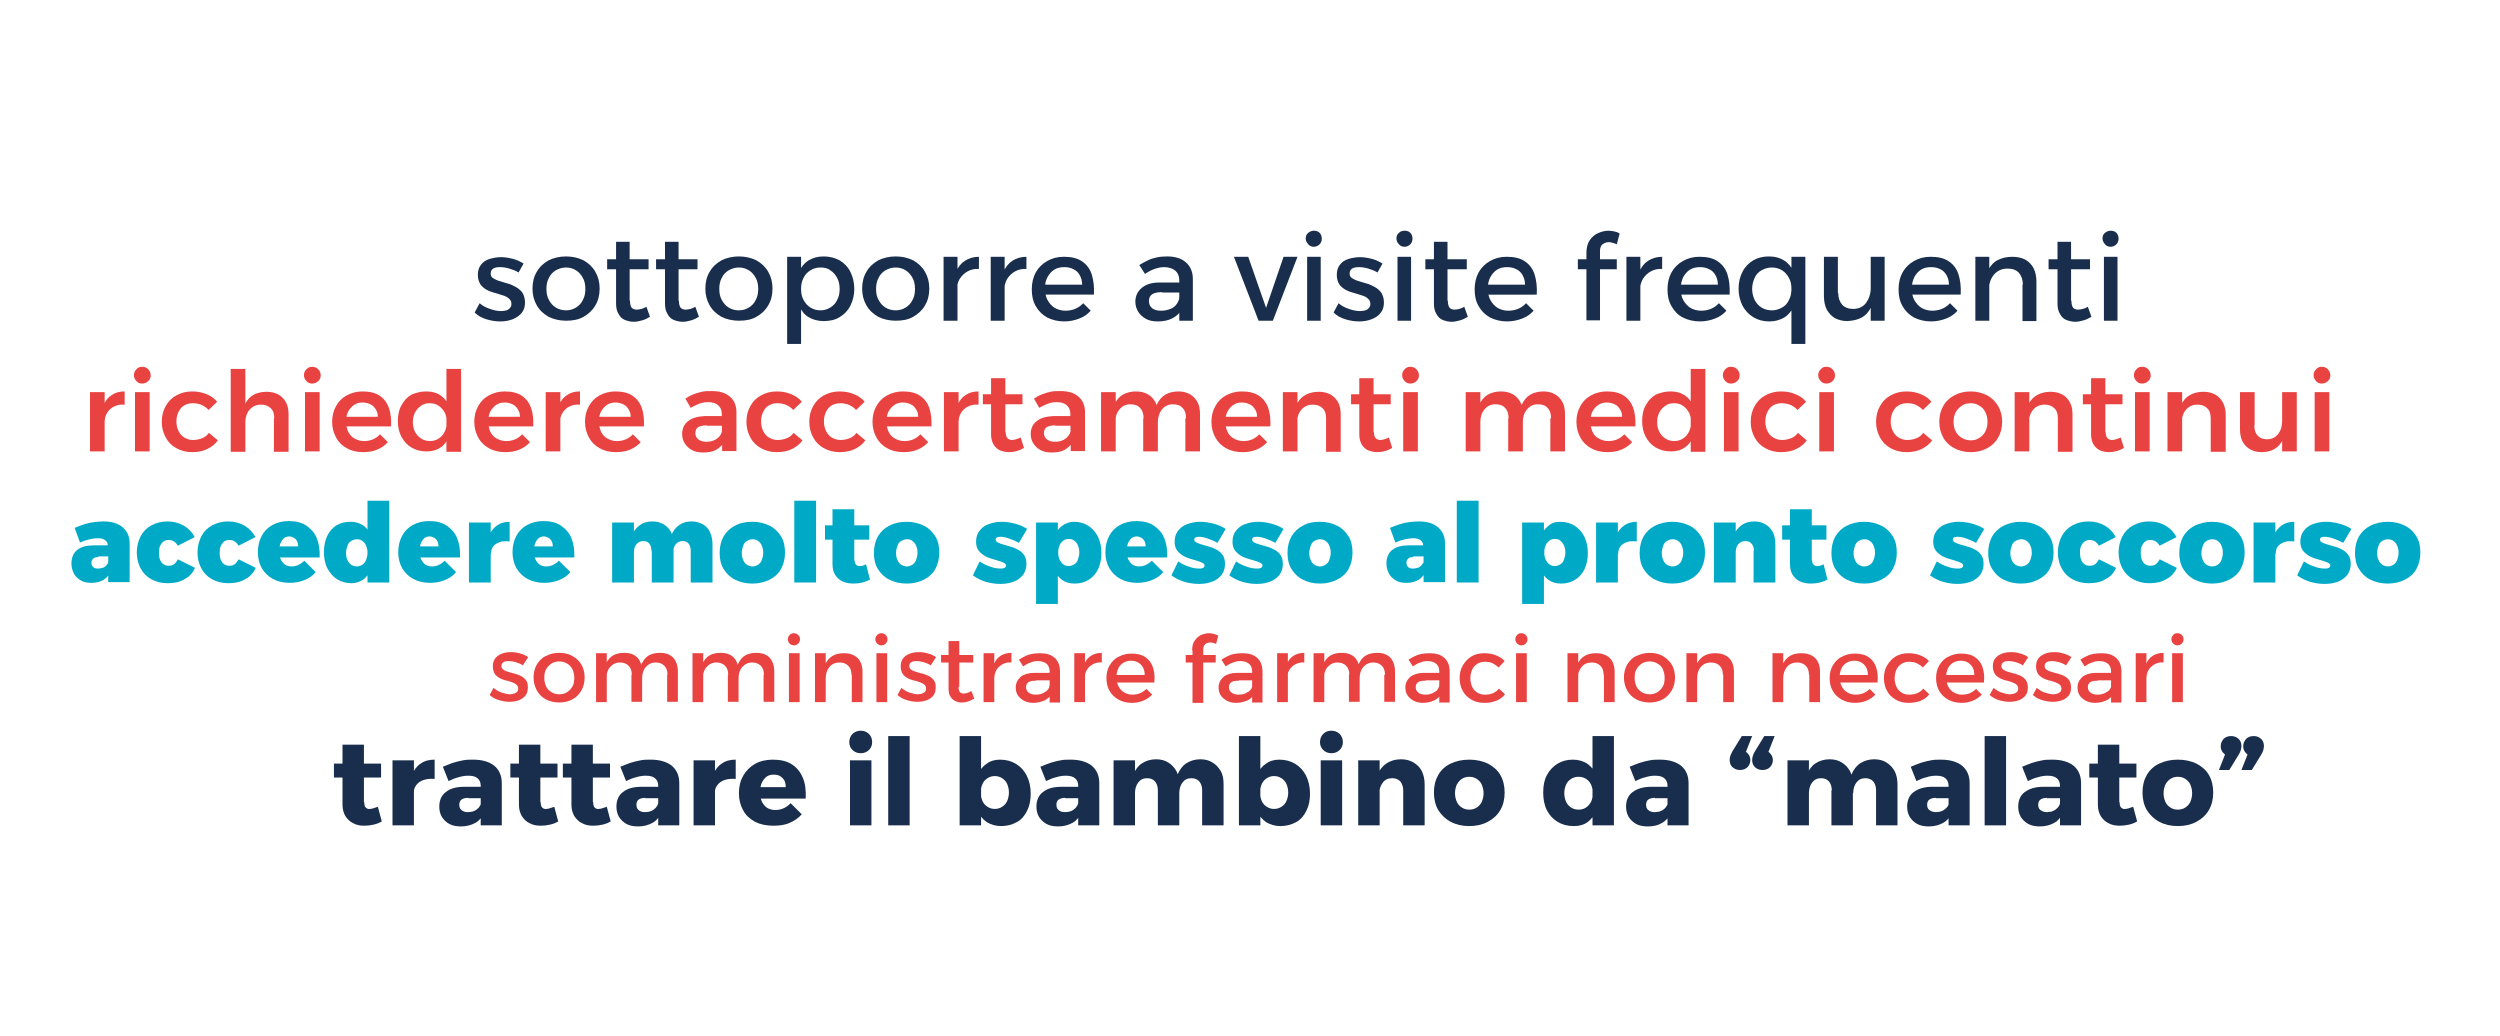 <svg xmlns="http://www.w3.org/2000/svg" xmlns:xlink="http://www.w3.org/1999/xlink" id="Livello_1" x="0px" y="0px" viewBox="0 0 700 290.2" style="enable-background:new 0 0 700 290.2;" xml:space="preserve"><style type="text/css">	.st0{fill:#00AAC6;}	.st1{fill:#E84241;}	.st2{fill:#192E4D;}</style><g>	<g>		<g>			<path class="st0" d="M27.5,156c-0.6,0-1.1,0.1-1.4,0.4c-0.3,0.3-0.5,0.7-0.5,1.2c0,0.5,0.2,0.9,0.5,1.2c0.3,0.3,0.8,0.4,1.4,0.4    c0.4,0,0.8-0.1,1.2-0.2c0.4-0.1,0.7-0.3,1-0.6c0.3-0.3,0.5-0.6,0.6-0.9l0.8,2.2c-0.4,1.1-1.1,2-2,2.6c-1,0.6-2.1,0.9-3.5,0.9    c-1.2,0-2.2-0.2-3-0.7s-1.5-1.1-1.9-1.9c-0.4-0.8-0.7-1.7-0.7-2.8c0-1.6,0.5-2.9,1.6-3.8c1.1-0.9,2.7-1.3,4.7-1.3h4.6v3.1H27.5z     M30.2,152.9c0-0.7-0.2-1.2-0.7-1.6s-1.2-0.6-2.1-0.6c-0.7,0-1.4,0.1-2.3,0.3c-0.9,0.2-1.8,0.5-2.7,0.9l-1.5-4.1    c0.9-0.4,1.8-0.7,2.7-1s1.8-0.5,2.7-0.6c0.9-0.1,1.7-0.2,2.6-0.2c2.3,0,4.1,0.5,5.4,1.6c1.3,1.1,2,2.6,2,4.5v10.9h-6V152.9z"></path>			<path class="st0" d="M49.8,152.8c-0.3-0.5-0.6-0.9-1.1-1.2c-0.4-0.3-1-0.4-1.5-0.4c-0.5,0-1,0.1-1.4,0.4c-0.4,0.3-0.7,0.7-1,1.3    c-0.2,0.5-0.3,1.2-0.3,1.9c0,0.7,0.1,1.4,0.3,1.9c0.2,0.5,0.5,1,1,1.3c0.4,0.3,0.9,0.4,1.4,0.4c0.6,0,1.1-0.1,1.5-0.4    c0.4-0.3,0.8-0.8,1.1-1.4l4.8,2.4c-0.6,1.4-1.6,2.5-3,3.2c-1.3,0.8-2.9,1.1-4.7,1.1c-1.7,0-3.2-0.4-4.5-1.1c-1.3-0.7-2.3-1.7-3-3    c-0.7-1.3-1.1-2.8-1.1-4.5c0-1.7,0.4-3.2,1.1-4.6c0.7-1.3,1.7-2.3,3-3c1.3-0.7,2.8-1.1,4.5-1.1c1.7,0,3.2,0.4,4.6,1.2    c1.3,0.8,2.3,1.8,3,3.2L49.8,152.8z"></path>			<path class="st0" d="M66.8,152.8c-0.3-0.5-0.6-0.9-1.1-1.2c-0.4-0.3-1-0.4-1.5-0.4c-0.5,0-1,0.1-1.4,0.4c-0.4,0.3-0.7,0.7-1,1.3    c-0.2,0.5-0.3,1.2-0.3,1.9c0,0.7,0.1,1.4,0.3,1.9c0.2,0.5,0.5,1,1,1.3c0.4,0.3,0.9,0.4,1.4,0.4c0.6,0,1.1-0.1,1.5-0.4    c0.4-0.3,0.8-0.8,1.1-1.4l4.8,2.4c-0.6,1.4-1.6,2.5-3,3.2c-1.3,0.8-2.9,1.1-4.7,1.1c-1.7,0-3.2-0.4-4.5-1.1c-1.3-0.7-2.3-1.7-3-3    c-0.7-1.3-1.1-2.8-1.1-4.5c0-1.7,0.4-3.2,1.1-4.6c0.7-1.3,1.7-2.3,3-3c1.3-0.7,2.8-1.1,4.5-1.1c1.7,0,3.2,0.4,4.6,1.2    c1.3,0.8,2.3,1.8,3,3.2L66.8,152.8z"></path>			<path class="st0" d="M83.5,153.1c0-0.6-0.1-1.1-0.3-1.5c-0.2-0.4-0.5-0.8-0.9-1c-0.4-0.2-0.8-0.4-1.3-0.4c-0.6,0-1.1,0.2-1.5,0.5    c-0.4,0.4-0.7,0.8-1,1.5c-0.2,0.6-0.3,1.3-0.3,2.1c0,0.9,0.1,1.7,0.4,2.3c0.3,0.6,0.7,1.1,1.2,1.5c0.5,0.3,1.1,0.5,1.8,0.5    c1.3,0,2.5-0.5,3.6-1.6l3.2,3.2c-0.8,1-1.9,1.7-3.1,2.2c-1.2,0.5-2.6,0.8-4.2,0.8c-1.8,0-3.4-0.4-4.7-1.1c-1.3-0.7-2.3-1.7-3.1-3    c-0.7-1.3-1.1-2.8-1.1-4.5c0-1.7,0.4-3.3,1.1-4.6c0.7-1.3,1.7-2.3,3-3c1.3-0.7,2.8-1.1,4.6-1.1c1.9,0,3.6,0.4,4.9,1.3    s2.3,2,2.9,3.5c0.6,1.5,0.9,3.3,0.8,5.4H77.4v-3.1H83.5z"></path>			<path class="st0" d="M98.2,146.1c1.4,0,2.5,0.4,3.5,1c1,0.7,1.7,1.7,2.3,3c0.5,1.3,0.8,2.8,0.8,4.5c0,1.8-0.3,3.3-0.8,4.6    s-1.3,2.3-2.2,3c-1,0.7-2.1,1.1-3.4,1.1c-1.5,0-2.9-0.4-4-1.1c-1.1-0.7-2-1.7-2.7-3s-1-2.9-1-4.6c0-1.7,0.3-3.2,0.9-4.5    c0.6-1.3,1.5-2.3,2.6-3C95.4,146.4,96.7,146.1,98.2,146.1z M99.9,151c-0.6,0-1.1,0.2-1.6,0.5c-0.5,0.3-0.8,0.7-1,1.3    c-0.2,0.6-0.4,1.2-0.4,2c0,0.8,0.1,1.4,0.4,2c0.2,0.6,0.6,1,1,1.3c0.5,0.3,1,0.5,1.6,0.5c0.6,0,1.1-0.2,1.6-0.5    c0.4-0.3,0.8-0.8,1-1.3c0.2-0.6,0.4-1.2,0.4-2c0-0.7-0.1-1.4-0.4-2c-0.2-0.6-0.6-1-1-1.3C101.1,151.1,100.5,151,99.9,151z     M102.9,140.2h6.1v22.9h-6.1V140.2z"></path>			<path class="st0" d="M122.8,153.1c0-0.6-0.1-1.1-0.3-1.5c-0.2-0.4-0.5-0.8-0.9-1c-0.4-0.2-0.8-0.4-1.3-0.4    c-0.6,0-1.1,0.2-1.5,0.5c-0.4,0.4-0.7,0.8-1,1.5c-0.2,0.6-0.3,1.3-0.3,2.1c0,0.9,0.1,1.7,0.4,2.3c0.3,0.6,0.7,1.1,1.2,1.5    c0.5,0.3,1.1,0.5,1.8,0.5c1.3,0,2.5-0.5,3.6-1.6l3.2,3.2c-0.8,1-1.9,1.7-3.1,2.2c-1.2,0.5-2.6,0.8-4.2,0.8    c-1.8,0-3.4-0.4-4.7-1.1c-1.3-0.7-2.3-1.7-3.1-3c-0.7-1.3-1.1-2.8-1.1-4.5c0-1.7,0.4-3.3,1.1-4.6c0.7-1.3,1.7-2.3,3-3    c1.3-0.7,2.8-1.1,4.6-1.1c1.9,0,3.6,0.4,4.9,1.3s2.3,2,2.9,3.5c0.6,1.5,0.9,3.3,0.8,5.4h-12.2v-3.1H122.8z"></path>			<path class="st0" d="M131.3,146.3h6.1v16.8h-6.1V146.3z M142.6,151.6c-1.1-0.1-2-0.1-2.7,0.2s-1.4,0.6-1.8,1.2    c-0.4,0.5-0.6,1.2-0.6,2.1l-1.4-0.3c0-1.8,0.3-3.3,0.8-4.7c0.5-1.3,1.3-2.3,2.3-3s2.2-1,3.5-1V151.6z"></path>			<path class="st0" d="M154.8,153.1c0-0.6-0.1-1.1-0.3-1.5c-0.2-0.4-0.5-0.8-0.9-1c-0.4-0.2-0.8-0.4-1.3-0.4    c-0.6,0-1.1,0.2-1.5,0.5c-0.4,0.4-0.7,0.8-1,1.5c-0.2,0.6-0.3,1.3-0.3,2.1c0,0.9,0.1,1.7,0.4,2.3c0.3,0.6,0.7,1.1,1.2,1.5    c0.5,0.3,1.1,0.5,1.8,0.5c1.3,0,2.5-0.5,3.6-1.6l3.2,3.2c-0.8,1-1.9,1.7-3.1,2.2c-1.2,0.5-2.6,0.8-4.2,0.8    c-1.8,0-3.4-0.4-4.7-1.1c-1.3-0.7-2.3-1.7-3.1-3c-0.7-1.3-1.1-2.8-1.1-4.5c0-1.7,0.4-3.3,1.1-4.6c0.7-1.3,1.7-2.3,3-3    c1.3-0.7,2.8-1.1,4.6-1.1c1.9,0,3.6,0.4,4.9,1.3s2.3,2,2.9,3.5c0.6,1.5,0.9,3.3,0.8,5.4h-12.2v-3.1H154.8z"></path>			<path class="st0" d="M171.4,146.3h6.1v16.8h-6.1V146.3z M182.4,154.2c0-0.8-0.2-1.5-0.6-2c-0.4-0.5-1-0.7-1.7-0.7    c-0.8,0-1.4,0.3-1.9,0.9c-0.5,0.6-0.7,1.4-0.7,2.3h-1.4c0-1.8,0.3-3.4,0.8-4.7s1.3-2.3,2.3-3c1-0.7,2.1-1,3.5-1    c1.2,0,2.2,0.3,3.1,0.8c0.9,0.5,1.6,1.3,2.1,2.2c0.5,1,0.7,2.1,0.7,3.4v10.7h-6.1V154.2z M193.4,154.2c0-0.8-0.2-1.5-0.6-2    c-0.4-0.5-1-0.7-1.7-0.7c-0.8,0-1.4,0.3-1.9,0.9c-0.5,0.6-0.7,1.4-0.7,2.3h-1.4c0-1.8,0.3-3.4,0.8-4.7s1.3-2.3,2.3-3    c1-0.7,2.1-1,3.5-1c1.2,0,2.2,0.3,3.1,0.8c0.9,0.5,1.6,1.3,2,2.2s0.7,2.1,0.7,3.4v10.7h-6.1V154.2z"></path>			<path class="st0" d="M210.7,146.1c1.8,0,3.4,0.4,4.8,1.1c1.4,0.7,2.4,1.7,3.2,3c0.8,1.3,1.1,2.8,1.1,4.6c0,1.7-0.4,3.2-1.1,4.5    s-1.8,2.3-3.2,3c-1.4,0.7-3,1.1-4.8,1.1c-1.9,0-3.5-0.4-4.9-1.1c-1.4-0.7-2.4-1.7-3.2-3s-1.1-2.8-1.1-4.5c0-1.8,0.4-3.3,1.1-4.6    c0.8-1.3,1.8-2.3,3.2-3C207.2,146.4,208.8,146.1,210.7,146.1z M210.7,151c-0.6,0-1.1,0.2-1.6,0.5c-0.5,0.3-0.8,0.7-1,1.3    c-0.2,0.6-0.4,1.2-0.4,2c0,0.8,0.1,1.4,0.4,2c0.2,0.6,0.6,1,1,1.3c0.5,0.3,1,0.5,1.6,0.5c0.6,0,1.1-0.2,1.6-0.5    c0.4-0.3,0.8-0.7,1-1.3c0.2-0.6,0.4-1.2,0.4-2c0-0.7-0.1-1.4-0.4-2c-0.2-0.6-0.6-1-1-1.3C211.8,151.1,211.3,151,210.7,151z"></path>			<path class="st0" d="M222.4,140.2h6.1v22.9h-6.1V140.2z"></path>			<path class="st0" d="M231,147.1h12.4v4H231V147.1z M239.3,156.9c0,0.5,0.1,0.9,0.4,1.2c0.3,0.3,0.6,0.4,1,0.4    c0.2,0,0.5,0,0.8-0.1c0.3-0.1,0.7-0.2,1-0.4l1.1,4.3c-0.6,0.3-1.3,0.6-2.1,0.8s-1.7,0.3-2.5,0.3c-1.2,0-2.2-0.2-3.1-0.6    c-0.9-0.4-1.6-1.1-2.1-1.9c-0.5-0.8-0.7-1.8-0.7-3v-15.3h6.1V156.9z"></path>			<path class="st0" d="M253.9,146.1c1.8,0,3.4,0.4,4.8,1.1c1.4,0.7,2.4,1.7,3.2,3c0.8,1.3,1.1,2.8,1.1,4.6c0,1.7-0.4,3.2-1.1,4.5    s-1.8,2.3-3.2,3c-1.4,0.7-3,1.1-4.8,1.1c-1.9,0-3.5-0.4-4.9-1.1c-1.4-0.7-2.4-1.7-3.2-3s-1.1-2.8-1.1-4.5c0-1.8,0.4-3.3,1.1-4.6    c0.8-1.3,1.8-2.3,3.2-3C250.5,146.4,252.1,146.1,253.9,146.1z M253.9,151c-0.6,0-1.1,0.2-1.6,0.5c-0.5,0.3-0.8,0.7-1,1.3    c-0.2,0.6-0.4,1.2-0.4,2c0,0.8,0.1,1.4,0.4,2c0.2,0.6,0.6,1,1,1.3c0.5,0.3,1,0.5,1.6,0.5c0.6,0,1.1-0.2,1.6-0.5    c0.4-0.3,0.8-0.7,1-1.3c0.2-0.6,0.4-1.2,0.4-2c0-0.7-0.1-1.4-0.4-2c-0.2-0.6-0.6-1-1-1.3C255.1,151.1,254.6,151,253.9,151z"></path>			<path class="st0" d="M285.3,152c-1.1-0.6-2.1-1-3-1.3c-0.9-0.3-1.7-0.4-2.3-0.4c-0.4,0-0.7,0.1-0.9,0.2c-0.2,0.1-0.3,0.3-0.3,0.6    c0,0.3,0.2,0.6,0.6,0.8c0.4,0.2,0.9,0.4,1.6,0.6c0.7,0.2,1.3,0.4,2.1,0.6s1.4,0.5,2.1,0.9c0.7,0.4,1.2,0.9,1.6,1.5    c0.4,0.6,0.6,1.4,0.6,2.4c0,1.2-0.3,2.1-0.9,3c-0.6,0.8-1.5,1.5-2.5,1.9s-2.3,0.7-3.8,0.7c-1.5,0-2.8-0.2-4.2-0.6    c-1.3-0.4-2.5-1-3.6-1.8l1.9-3.9c1,0.7,2.1,1.2,3.1,1.5c1,0.4,2,0.5,2.9,0.5c0.3,0,0.5,0,0.7-0.1c0.2-0.1,0.4-0.1,0.5-0.3    c0.1-0.1,0.2-0.3,0.2-0.4c0-0.3-0.2-0.6-0.6-0.8c-0.4-0.2-0.9-0.4-1.6-0.6c-0.6-0.2-1.3-0.4-2-0.6c-0.7-0.2-1.4-0.5-2-0.9    c-0.6-0.4-1.2-0.9-1.6-1.5c-0.4-0.6-0.6-1.4-0.6-2.3c0-1.2,0.3-2.2,0.9-3c0.6-0.8,1.4-1.5,2.5-1.9s2.3-0.7,3.7-0.7    c1.3,0,2.5,0.2,3.7,0.5c1.2,0.3,2.4,0.8,3.5,1.5L285.3,152z"></path>			<path class="st0" d="M290.1,146.3h6.1v22.8h-6.1V146.3z M300.7,146.1c1.5,0,2.9,0.4,4,1.1c1.1,0.7,2,1.7,2.7,3    c0.6,1.3,1,2.8,1,4.6c0,1.7-0.3,3.2-0.9,4.5c-0.6,1.3-1.5,2.3-2.6,3c-1.1,0.7-2.4,1.1-4,1.1c-1.3,0-2.5-0.3-3.5-1    c-1-0.7-1.7-1.7-2.3-3c-0.5-1.3-0.8-2.8-0.8-4.5c0-1.8,0.3-3.3,0.8-4.6c0.5-1.3,1.3-2.3,2.2-3S299.4,146.1,300.7,146.1z     M299.2,150.9c-0.6,0-1.1,0.2-1.5,0.5c-0.4,0.3-0.8,0.7-1,1.3c-0.3,0.6-0.4,1.2-0.4,2c0,0.7,0.1,1.4,0.4,2c0.3,0.6,0.6,1,1,1.3    c0.4,0.3,1,0.5,1.5,0.5c0.6,0,1.1-0.2,1.6-0.5c0.5-0.3,0.8-0.7,1-1.3c0.2-0.6,0.4-1.2,0.4-2c0-0.7-0.1-1.4-0.4-2    c-0.2-0.6-0.6-1-1-1.3C300.3,151,299.8,150.9,299.2,150.9z"></path>			<path class="st0" d="M320.8,153.1c0-0.6-0.1-1.1-0.3-1.5c-0.2-0.4-0.5-0.8-0.9-1c-0.4-0.2-0.8-0.4-1.3-0.4    c-0.6,0-1.1,0.2-1.5,0.5c-0.4,0.4-0.7,0.8-1,1.5c-0.2,0.6-0.3,1.3-0.3,2.1c0,0.9,0.1,1.7,0.4,2.3c0.3,0.6,0.7,1.1,1.2,1.5    c0.5,0.3,1.1,0.5,1.8,0.5c1.3,0,2.5-0.5,3.6-1.6l3.2,3.2c-0.8,1-1.9,1.7-3.1,2.2c-1.2,0.5-2.6,0.8-4.2,0.8    c-1.8,0-3.4-0.4-4.7-1.1c-1.3-0.7-2.3-1.7-3.1-3c-0.7-1.3-1.1-2.8-1.1-4.5c0-1.7,0.4-3.3,1.1-4.6c0.7-1.3,1.7-2.3,3-3    c1.3-0.7,2.8-1.1,4.6-1.1c1.9,0,3.6,0.4,4.9,1.3s2.3,2,2.9,3.5c0.6,1.5,0.9,3.3,0.8,5.4h-12.2v-3.1H320.8z"></path>			<path class="st0" d="M340.9,152c-1.1-0.6-2.1-1-3-1.3c-0.9-0.3-1.7-0.4-2.3-0.4c-0.4,0-0.7,0.1-0.9,0.2c-0.2,0.1-0.3,0.3-0.3,0.6    c0,0.3,0.2,0.6,0.6,0.8c0.4,0.2,0.9,0.4,1.6,0.6c0.7,0.2,1.3,0.4,2.1,0.6s1.4,0.5,2.1,0.9c0.7,0.4,1.2,0.9,1.6,1.5    c0.4,0.6,0.6,1.4,0.6,2.4c0,1.2-0.3,2.1-0.9,3c-0.6,0.8-1.5,1.5-2.5,1.9s-2.3,0.7-3.8,0.7c-1.5,0-2.8-0.2-4.2-0.6    c-1.3-0.4-2.5-1-3.6-1.8l1.9-3.9c1,0.7,2.1,1.2,3.1,1.5c1,0.4,2,0.5,2.9,0.5c0.3,0,0.5,0,0.7-0.1c0.2-0.1,0.4-0.1,0.5-0.3    c0.1-0.1,0.2-0.3,0.2-0.4c0-0.3-0.2-0.6-0.6-0.8c-0.4-0.2-0.9-0.4-1.6-0.6c-0.6-0.2-1.3-0.4-2-0.6c-0.7-0.2-1.4-0.5-2-0.9    c-0.6-0.4-1.2-0.9-1.6-1.5c-0.4-0.6-0.6-1.4-0.6-2.3c0-1.2,0.3-2.2,0.9-3c0.6-0.8,1.4-1.5,2.5-1.9s2.3-0.7,3.7-0.7    c1.3,0,2.5,0.2,3.7,0.5c1.2,0.3,2.4,0.8,3.5,1.5L340.9,152z"></path>			<path class="st0" d="M357.1,152c-1.1-0.6-2.1-1-3-1.3c-0.9-0.3-1.7-0.4-2.3-0.4c-0.4,0-0.7,0.1-0.9,0.2s-0.3,0.3-0.3,0.6    c0,0.3,0.2,0.6,0.6,0.8c0.4,0.2,0.9,0.4,1.6,0.6s1.3,0.4,2.1,0.6c0.7,0.2,1.4,0.5,2.1,0.9c0.7,0.4,1.2,0.9,1.6,1.5    c0.4,0.6,0.6,1.4,0.6,2.4c0,1.2-0.3,2.1-0.9,3c-0.6,0.8-1.5,1.5-2.5,1.9s-2.3,0.7-3.8,0.7c-1.5,0-2.8-0.2-4.2-0.6    c-1.3-0.4-2.5-1-3.6-1.8l1.9-3.9c1,0.7,2.1,1.2,3.1,1.5c1,0.4,2,0.5,2.9,0.5c0.3,0,0.5,0,0.7-0.1c0.2-0.1,0.4-0.1,0.5-0.3    c0.1-0.1,0.2-0.3,0.2-0.4c0-0.3-0.2-0.6-0.6-0.8c-0.4-0.2-0.9-0.4-1.6-0.6s-1.3-0.4-2-0.6c-0.7-0.2-1.4-0.5-2-0.9    c-0.6-0.4-1.2-0.9-1.6-1.5c-0.4-0.6-0.6-1.4-0.6-2.3c0-1.2,0.3-2.2,0.9-3c0.6-0.8,1.4-1.5,2.5-1.9s2.3-0.7,3.7-0.7    c1.3,0,2.5,0.2,3.7,0.5s2.4,0.8,3.5,1.5L357.1,152z"></path>			<path class="st0" d="M369.6,146.1c1.8,0,3.4,0.4,4.8,1.1s2.4,1.7,3.2,3c0.8,1.3,1.1,2.8,1.1,4.6c0,1.7-0.4,3.2-1.1,4.5    s-1.8,2.3-3.2,3c-1.4,0.7-3,1.1-4.8,1.1c-1.9,0-3.5-0.4-4.8-1.1c-1.4-0.7-2.4-1.7-3.2-3s-1.1-2.8-1.1-4.5c0-1.8,0.4-3.3,1.1-4.6    c0.8-1.3,1.8-2.3,3.2-3C366.1,146.4,367.7,146.1,369.6,146.1z M369.6,151c-0.6,0-1.1,0.2-1.6,0.5c-0.5,0.3-0.8,0.7-1,1.3    c-0.2,0.6-0.4,1.2-0.4,2c0,0.8,0.1,1.4,0.4,2c0.2,0.6,0.6,1,1,1.3c0.5,0.3,1,0.5,1.6,0.5c0.6,0,1.1-0.2,1.6-0.5    c0.4-0.3,0.8-0.7,1-1.3c0.2-0.6,0.4-1.2,0.4-2c0-0.7-0.1-1.4-0.4-2c-0.2-0.6-0.6-1-1-1.3C370.7,151.1,370.2,151,369.6,151z"></path>			<path class="st0" d="M395.7,156c-0.6,0-1.1,0.1-1.4,0.4c-0.3,0.3-0.5,0.7-0.5,1.2c0,0.5,0.2,0.9,0.5,1.2c0.3,0.3,0.8,0.4,1.4,0.4    c0.4,0,0.8-0.1,1.2-0.2c0.4-0.1,0.7-0.3,1-0.6c0.3-0.3,0.5-0.6,0.6-0.9l0.8,2.2c-0.4,1.1-1.1,2-2,2.6c-1,0.6-2.1,0.9-3.5,0.9    c-1.2,0-2.2-0.2-3-0.7s-1.5-1.1-1.9-1.9c-0.4-0.8-0.7-1.7-0.7-2.8c0-1.6,0.5-2.9,1.6-3.8c1.1-0.9,2.7-1.3,4.7-1.3h4.6v3.1H395.7z     M398.5,152.9c0-0.7-0.2-1.2-0.7-1.6c-0.5-0.4-1.2-0.6-2.1-0.6c-0.7,0-1.4,0.1-2.3,0.3c-0.9,0.2-1.8,0.5-2.7,0.9l-1.5-4.1    c0.9-0.4,1.8-0.7,2.7-1c0.9-0.3,1.8-0.5,2.7-0.6c0.9-0.1,1.7-0.2,2.6-0.2c2.3,0,4.1,0.5,5.4,1.6c1.3,1.1,2,2.6,2,4.5v10.9h-6    V152.9z"></path>			<path class="st0" d="M407.9,140.2h6.1v22.9h-6.1V140.2z"></path>			<path class="st0" d="M426.2,146.3h6.1v22.8h-6.1V146.3z M436.9,146.1c1.5,0,2.9,0.4,4,1.1s2,1.7,2.7,3c0.6,1.3,1,2.8,1,4.6    c0,1.7-0.3,3.2-0.9,4.5c-0.6,1.3-1.5,2.3-2.6,3c-1.1,0.7-2.4,1.1-4,1.1c-1.3,0-2.5-0.3-3.5-1c-1-0.7-1.7-1.7-2.3-3    c-0.5-1.3-0.8-2.8-0.8-4.5c0-1.8,0.3-3.3,0.8-4.6c0.5-1.3,1.3-2.3,2.2-3C434.4,146.4,435.6,146.1,436.9,146.1z M435.3,150.9    c-0.6,0-1.1,0.2-1.5,0.5c-0.4,0.3-0.8,0.7-1,1.3c-0.3,0.6-0.4,1.2-0.4,2c0,0.7,0.1,1.4,0.4,2c0.3,0.6,0.6,1,1,1.3    c0.4,0.3,1,0.5,1.5,0.5c0.6,0,1.1-0.2,1.6-0.5c0.5-0.3,0.8-0.7,1-1.3c0.2-0.6,0.4-1.2,0.4-2c0-0.7-0.1-1.4-0.4-2s-0.6-1-1-1.3    C436.5,151,435.9,150.9,435.3,150.9z"></path>			<path class="st0" d="M446.9,146.3h6.1v16.8h-6.1V146.3z M458.2,151.6c-1.1-0.1-2-0.1-2.7,0.2s-1.4,0.6-1.8,1.2    c-0.4,0.5-0.6,1.2-0.6,2.1l-1.4-0.3c0-1.8,0.3-3.3,0.8-4.7c0.5-1.3,1.3-2.3,2.3-3c1-0.7,2.2-1,3.5-1V151.6z"></path>			<path class="st0" d="M468.3,146.1c1.8,0,3.4,0.4,4.8,1.1s2.4,1.7,3.2,3c0.8,1.3,1.1,2.8,1.1,4.6c0,1.7-0.4,3.2-1.1,4.5    s-1.8,2.3-3.2,3c-1.4,0.7-3,1.1-4.8,1.1c-1.9,0-3.5-0.4-4.9-1.1c-1.4-0.7-2.4-1.7-3.2-3s-1.1-2.8-1.1-4.5c0-1.8,0.4-3.3,1.1-4.6    c0.8-1.3,1.8-2.3,3.2-3S466.5,146.1,468.3,146.1z M468.3,151c-0.6,0-1.1,0.2-1.6,0.5c-0.5,0.3-0.8,0.7-1,1.3    c-0.2,0.6-0.4,1.2-0.4,2c0,0.8,0.1,1.4,0.4,2c0.2,0.6,0.6,1,1,1.3c0.5,0.3,1,0.5,1.6,0.5s1.1-0.2,1.6-0.5c0.4-0.3,0.8-0.7,1-1.3    c0.2-0.6,0.4-1.2,0.4-2c0-0.7-0.1-1.4-0.4-2c-0.2-0.6-0.6-1-1-1.3C469.4,151.1,468.9,151,468.3,151z"></path>			<path class="st0" d="M479.9,146.3h6.1v16.8h-6.1V146.3z M491.1,154.2c0-0.8-0.2-1.5-0.7-2c-0.4-0.5-1-0.7-1.7-0.7    c-0.8,0-1.5,0.3-2,0.9c-0.5,0.6-0.7,1.4-0.7,2.3h-1.4c0-1.8,0.3-3.4,0.8-4.7s1.3-2.3,2.3-3c1-0.7,2.2-1,3.5-1    c1.2,0,2.2,0.3,3.1,0.8s1.6,1.3,2.1,2.2c0.5,1,0.7,2.1,0.7,3.4v10.7h-6.1V154.2z"></path>			<path class="st0" d="M499,147.1h12.4v4H499V147.1z M507.4,156.9c0,0.5,0.1,0.9,0.4,1.2c0.3,0.3,0.6,0.4,1,0.4    c0.2,0,0.5,0,0.8-0.1c0.3-0.1,0.7-0.2,1-0.4l1.1,4.3c-0.6,0.3-1.3,0.6-2.1,0.8s-1.7,0.3-2.5,0.3c-1.2,0-2.2-0.2-3.1-0.6    c-0.9-0.4-1.6-1.1-2.1-1.9s-0.7-1.8-0.7-3v-15.3h6.1V156.9z"></path>			<path class="st0" d="M522,146.1c1.8,0,3.4,0.4,4.8,1.1s2.4,1.7,3.2,3c0.8,1.3,1.1,2.8,1.1,4.6c0,1.7-0.4,3.2-1.1,4.5    s-1.8,2.3-3.2,3c-1.4,0.7-3,1.1-4.8,1.1c-1.9,0-3.5-0.4-4.9-1.1c-1.4-0.7-2.4-1.7-3.2-3s-1.1-2.8-1.1-4.5c0-1.8,0.4-3.3,1.1-4.6    c0.8-1.3,1.8-2.3,3.2-3S520.1,146.1,522,146.1z M522,151c-0.6,0-1.1,0.2-1.6,0.5c-0.5,0.3-0.8,0.7-1,1.3c-0.2,0.6-0.4,1.2-0.4,2    c0,0.8,0.1,1.4,0.4,2c0.2,0.6,0.6,1,1,1.3c0.5,0.3,1,0.5,1.6,0.5s1.1-0.2,1.6-0.5c0.4-0.3,0.8-0.7,1-1.3c0.2-0.6,0.4-1.2,0.4-2    c0-0.7-0.1-1.4-0.4-2c-0.2-0.6-0.6-1-1-1.3C523.1,151.1,522.6,151,522,151z"></path>			<path class="st0" d="M553.3,152c-1.1-0.6-2.1-1-3-1.3c-0.9-0.3-1.7-0.4-2.3-0.4c-0.4,0-0.7,0.1-0.9,0.2s-0.3,0.3-0.3,0.6    c0,0.3,0.2,0.6,0.6,0.8s1,0.4,1.6,0.6c0.7,0.2,1.3,0.4,2.1,0.6s1.4,0.5,2.1,0.9c0.7,0.4,1.2,0.9,1.6,1.5c0.4,0.6,0.6,1.4,0.6,2.4    c0,1.2-0.3,2.1-0.9,3c-0.6,0.8-1.5,1.5-2.5,1.9s-2.3,0.7-3.8,0.7c-1.5,0-2.8-0.2-4.2-0.6c-1.3-0.4-2.5-1-3.6-1.8l1.9-3.9    c1,0.7,2.1,1.2,3.1,1.5c1,0.4,2,0.5,2.9,0.5c0.3,0,0.5,0,0.7-0.1c0.2-0.1,0.4-0.1,0.5-0.3c0.1-0.1,0.2-0.3,0.2-0.4    c0-0.3-0.2-0.6-0.6-0.8s-0.9-0.4-1.6-0.6s-1.3-0.4-2-0.6c-0.7-0.2-1.4-0.5-2-0.9c-0.6-0.4-1.2-0.9-1.6-1.5    c-0.4-0.6-0.6-1.4-0.6-2.3c0-1.2,0.3-2.2,0.9-3s1.4-1.5,2.5-1.9s2.3-0.7,3.7-0.7c1.3,0,2.5,0.2,3.7,0.5c1.2,0.3,2.4,0.8,3.5,1.5    L553.3,152z"></path>			<path class="st0" d="M565.9,146.1c1.8,0,3.4,0.4,4.8,1.1s2.4,1.7,3.2,3c0.8,1.3,1.1,2.8,1.1,4.6c0,1.7-0.4,3.2-1.1,4.5    s-1.8,2.3-3.2,3c-1.4,0.7-3,1.1-4.8,1.1c-1.9,0-3.5-0.4-4.9-1.1c-1.4-0.7-2.4-1.7-3.2-3s-1.1-2.8-1.1-4.5c0-1.8,0.4-3.3,1.1-4.6    c0.8-1.3,1.8-2.3,3.2-3S564,146.1,565.9,146.1z M565.9,151c-0.6,0-1.1,0.2-1.6,0.5c-0.5,0.3-0.8,0.7-1,1.3    c-0.2,0.6-0.4,1.2-0.4,2c0,0.8,0.1,1.4,0.4,2c0.2,0.6,0.6,1,1,1.3c0.5,0.3,1,0.5,1.6,0.5s1.1-0.2,1.6-0.5c0.4-0.3,0.8-0.7,1-1.3    c0.2-0.6,0.4-1.2,0.4-2c0-0.7-0.1-1.4-0.4-2c-0.2-0.6-0.6-1-1-1.3C567,151.1,566.5,151,565.9,151z"></path>			<path class="st0" d="M587.7,152.8c-0.3-0.5-0.6-0.9-1.1-1.2c-0.4-0.3-1-0.4-1.5-0.4c-0.5,0-1,0.1-1.4,0.4c-0.4,0.3-0.7,0.7-1,1.3    s-0.3,1.2-0.3,1.9c0,0.7,0.1,1.4,0.3,1.9c0.2,0.5,0.5,1,1,1.3c0.4,0.3,0.9,0.4,1.4,0.4c0.6,0,1.1-0.1,1.5-0.4    c0.4-0.3,0.8-0.8,1.1-1.4l4.8,2.4c-0.6,1.4-1.6,2.5-3,3.2c-1.3,0.8-2.9,1.1-4.7,1.1c-1.7,0-3.2-0.4-4.5-1.1c-1.3-0.7-2.3-1.7-3-3    c-0.7-1.3-1.1-2.8-1.1-4.5c0-1.7,0.4-3.2,1.1-4.6c0.7-1.3,1.7-2.3,3-3s2.8-1.1,4.5-1.1c1.7,0,3.2,0.4,4.6,1.2    c1.3,0.8,2.3,1.8,3,3.2L587.7,152.8z"></path>			<path class="st0" d="M604.7,152.8c-0.3-0.5-0.6-0.9-1.1-1.2c-0.4-0.3-1-0.4-1.5-0.4c-0.5,0-1,0.1-1.4,0.4c-0.4,0.3-0.7,0.7-1,1.3    s-0.3,1.2-0.3,1.9c0,0.7,0.1,1.4,0.3,1.9c0.2,0.5,0.5,1,1,1.3c0.4,0.3,0.9,0.4,1.4,0.4c0.6,0,1.1-0.1,1.5-0.4    c0.4-0.3,0.8-0.8,1.1-1.4l4.8,2.4c-0.6,1.4-1.6,2.5-3,3.2c-1.3,0.8-2.9,1.1-4.7,1.1c-1.7,0-3.2-0.4-4.5-1.1c-1.3-0.7-2.3-1.7-3-3    c-0.7-1.3-1.1-2.8-1.1-4.5c0-1.7,0.4-3.2,1.1-4.6c0.7-1.3,1.7-2.3,3-3s2.8-1.1,4.5-1.1c1.7,0,3.2,0.4,4.6,1.2    c1.3,0.8,2.3,1.8,3,3.2L604.7,152.8z"></path>			<path class="st0" d="M619.4,146.1c1.8,0,3.4,0.4,4.8,1.1s2.4,1.7,3.2,3c0.8,1.3,1.1,2.8,1.1,4.6c0,1.7-0.4,3.2-1.1,4.5    s-1.8,2.3-3.2,3c-1.4,0.7-3,1.1-4.8,1.1c-1.9,0-3.5-0.4-4.9-1.1c-1.4-0.7-2.4-1.7-3.2-3s-1.1-2.8-1.1-4.5c0-1.8,0.4-3.3,1.1-4.6    c0.8-1.3,1.8-2.3,3.2-3S617.6,146.1,619.4,146.1z M619.4,151c-0.6,0-1.1,0.2-1.6,0.5c-0.5,0.3-0.8,0.7-1,1.3    c-0.2,0.6-0.4,1.2-0.4,2c0,0.8,0.1,1.4,0.4,2c0.2,0.6,0.6,1,1,1.3c0.5,0.3,1,0.5,1.6,0.5s1.1-0.2,1.6-0.5c0.4-0.3,0.8-0.7,1-1.3    c0.2-0.6,0.4-1.2,0.4-2c0-0.7-0.1-1.4-0.4-2c-0.2-0.6-0.6-1-1-1.3C620.5,151.1,620,151,619.4,151z"></path>			<path class="st0" d="M631,146.3h6.1v16.8H631V146.3z M642.3,151.6c-1.1-0.1-2-0.1-2.7,0.2s-1.4,0.6-1.8,1.2    c-0.4,0.5-0.6,1.2-0.6,2.1l-1.4-0.3c0-1.8,0.3-3.3,0.8-4.7c0.5-1.3,1.3-2.3,2.3-3c1-0.7,2.2-1,3.5-1V151.6z"></path>			<path class="st0" d="M656.1,152c-1.1-0.6-2.1-1-3-1.3c-0.9-0.3-1.7-0.4-2.3-0.4c-0.4,0-0.7,0.1-0.9,0.2s-0.3,0.3-0.3,0.6    c0,0.3,0.2,0.6,0.6,0.8s1,0.4,1.6,0.6c0.7,0.2,1.3,0.4,2.1,0.6s1.4,0.5,2.1,0.9c0.7,0.4,1.2,0.9,1.6,1.5c0.4,0.6,0.6,1.4,0.6,2.4    c0,1.2-0.3,2.1-0.9,3c-0.6,0.8-1.5,1.5-2.5,1.9s-2.3,0.7-3.8,0.7c-1.5,0-2.8-0.2-4.2-0.6c-1.3-0.4-2.5-1-3.6-1.8l1.9-3.9    c1,0.7,2.1,1.2,3.1,1.5c1,0.4,2,0.5,2.9,0.5c0.3,0,0.5,0,0.7-0.1c0.2-0.1,0.4-0.1,0.5-0.3c0.1-0.1,0.2-0.3,0.2-0.4    c0-0.3-0.2-0.6-0.6-0.8s-0.9-0.4-1.6-0.6s-1.3-0.4-2-0.6c-0.7-0.2-1.4-0.5-2-0.9c-0.6-0.4-1.2-0.9-1.6-1.5    c-0.4-0.6-0.6-1.4-0.6-2.3c0-1.2,0.3-2.2,0.9-3s1.4-1.5,2.5-1.9s2.3-0.7,3.7-0.7c1.3,0,2.5,0.2,3.7,0.5c1.2,0.3,2.4,0.8,3.5,1.5    L656.1,152z"></path>			<path class="st0" d="M668.6,146.1c1.8,0,3.4,0.4,4.8,1.1s2.4,1.7,3.2,3c0.8,1.3,1.1,2.8,1.1,4.6c0,1.7-0.4,3.2-1.1,4.5    s-1.8,2.3-3.2,3c-1.4,0.7-3,1.1-4.8,1.1c-1.9,0-3.5-0.4-4.9-1.1c-1.4-0.7-2.4-1.7-3.2-3s-1.1-2.8-1.1-4.5c0-1.8,0.4-3.3,1.1-4.6    c0.8-1.3,1.8-2.3,3.2-3S666.7,146.1,668.6,146.1z M668.6,151c-0.6,0-1.1,0.2-1.6,0.5c-0.5,0.3-0.8,0.7-1,1.3    c-0.2,0.6-0.4,1.2-0.4,2c0,0.8,0.1,1.4,0.4,2c0.2,0.6,0.6,1,1,1.3c0.5,0.3,1,0.5,1.6,0.5s1.1-0.2,1.6-0.5c0.4-0.3,0.8-0.7,1-1.3    c0.2-0.6,0.4-1.2,0.4-2c0-0.7-0.1-1.4-0.4-2c-0.2-0.6-0.6-1-1-1.3C669.7,151.1,669.2,151,668.6,151z"></path>		</g>	</g></g><g>	<g>		<g>			<path class="st1" d="M146.4,186.3c-0.6-0.4-1.3-0.7-2-0.9c-0.7-0.2-1.4-0.3-2-0.3c-0.6,0-1.1,0.1-1.4,0.3    c-0.4,0.2-0.6,0.6-0.6,1.1c0,0.4,0.2,0.8,0.5,1s0.8,0.5,1.4,0.6c0.6,0.2,1.1,0.4,1.8,0.5c0.6,0.2,1.2,0.4,1.8,0.7    c0.6,0.3,1,0.7,1.4,1.2s0.5,1.2,0.5,2c0,0.9-0.2,1.7-0.7,2.3c-0.5,0.6-1.1,1-1.9,1.3c-0.8,0.3-1.7,0.4-2.6,0.4c-1,0-2-0.2-3-0.5    c-1-0.3-1.8-0.8-2.5-1.4l1.1-2c0.6,0.5,1.3,1,2.2,1.3s1.7,0.5,2.4,0.5c0.4,0,0.8-0.1,1.2-0.2c0.3-0.1,0.6-0.3,0.8-0.5    c0.2-0.2,0.3-0.5,0.3-0.9c0-0.5-0.2-0.9-0.5-1.1c-0.3-0.3-0.8-0.5-1.3-0.7c-0.6-0.2-1.1-0.4-1.8-0.5c-0.6-0.2-1.2-0.4-1.7-0.7    c-0.5-0.3-1-0.7-1.3-1.2c-0.3-0.5-0.5-1.2-0.5-2c0-0.9,0.2-1.7,0.7-2.3c0.5-0.6,1.1-1,1.9-1.3c0.8-0.3,1.6-0.4,2.5-0.4    c0.9,0,1.7,0.1,2.6,0.4c0.9,0.2,1.6,0.6,2.2,1L146.4,186.3z"></path>			<path class="st1" d="M156.6,182.8c1.4,0,2.7,0.3,3.7,0.9c1.1,0.6,1.9,1.4,2.5,2.4c0.6,1,0.9,2.3,0.9,3.6s-0.3,2.6-0.9,3.6    c-0.6,1.1-1.4,1.9-2.5,2.5c-1.1,0.6-2.3,0.9-3.7,0.9c-1.4,0-2.7-0.3-3.8-0.9c-1.1-0.6-1.9-1.4-2.5-2.5c-0.6-1.1-0.9-2.3-0.9-3.6    s0.3-2.6,0.9-3.6c0.6-1,1.4-1.9,2.5-2.4C153.9,183.1,155.2,182.8,156.6,182.8z M156.6,185.2c-0.8,0-1.6,0.2-2.2,0.6    c-0.6,0.4-1.1,0.9-1.5,1.6c-0.4,0.7-0.5,1.5-0.5,2.4c0,0.9,0.2,1.7,0.5,2.4c0.4,0.7,0.8,1.2,1.5,1.6c0.6,0.4,1.4,0.6,2.2,0.6    s1.6-0.2,2.2-0.6c0.6-0.4,1.1-0.9,1.5-1.6c0.4-0.7,0.5-1.5,0.5-2.4c0-0.9-0.2-1.7-0.5-2.4c-0.4-0.7-0.8-1.2-1.5-1.6    C158.1,185.4,157.4,185.2,156.6,185.2z"></path>			<path class="st1" d="M166.9,182.9h3v13.7h-3V182.9z M176.9,188.9c0-1.1-0.3-1.9-0.9-2.5c-0.6-0.6-1.4-0.9-2.4-0.9    c-1.2,0-2.1,0.5-2.8,1.3c-0.7,0.8-1,1.9-1,3.1H169c0-1.7,0.2-3.1,0.7-4.1s1.1-1.8,2-2.3c0.9-0.5,1.9-0.7,3.1-0.7    c1.1,0,2,0.2,2.7,0.6c0.8,0.4,1.3,1,1.7,1.8c0.4,0.8,0.6,1.7,0.6,2.8v8.5h-3V188.9z M186.9,188.9c0-1.1-0.3-1.9-0.9-2.5    c-0.6-0.6-1.4-0.9-2.4-0.9c-1.2,0-2.1,0.5-2.8,1.3s-1,1.9-1,3.1H179c0-1.7,0.2-3.1,0.7-4.1s1.1-1.8,2-2.3    c0.9-0.5,1.9-0.7,3.1-0.7c1.1,0,2,0.2,2.7,0.6c0.8,0.4,1.3,1,1.7,1.8c0.4,0.8,0.6,1.7,0.6,2.8v8.5h-3V188.9z"></path>			<path class="st1" d="M193.9,182.9h3v13.7h-3V182.9z M203.9,188.9c0-1.1-0.3-1.9-0.9-2.5c-0.6-0.6-1.4-0.9-2.4-0.9    c-1.2,0-2.1,0.5-2.8,1.3c-0.7,0.8-1,1.9-1,3.1H196c0-1.7,0.2-3.1,0.7-4.1s1.1-1.8,2-2.3c0.9-0.5,1.9-0.7,3.1-0.7    c1.1,0,2,0.2,2.7,0.6c0.8,0.4,1.3,1,1.7,1.8c0.4,0.8,0.6,1.7,0.6,2.8v8.5h-3V188.9z M213.9,188.9c0-1.1-0.3-1.9-0.9-2.5    c-0.6-0.6-1.4-0.9-2.4-0.9c-1.2,0-2.1,0.5-2.8,1.3s-1,1.9-1,3.1H206c0-1.7,0.2-3.1,0.7-4.1s1.1-1.8,2-2.3    c0.9-0.5,1.9-0.7,3.1-0.7c1.1,0,2,0.2,2.7,0.6c0.8,0.4,1.3,1,1.7,1.8c0.4,0.8,0.6,1.7,0.6,2.8v8.5h-3V188.9z"></path>			<path class="st1" d="M222.3,177.3c0.5,0,0.9,0.2,1.2,0.5c0.3,0.3,0.5,0.7,0.5,1.2c0,0.5-0.2,0.9-0.5,1.2    c-0.3,0.3-0.7,0.5-1.2,0.5c-0.5,0-0.9-0.2-1.2-0.5c-0.3-0.3-0.5-0.7-0.5-1.2c0-0.5,0.2-0.9,0.5-1.2    C221.4,177.4,221.9,177.3,222.3,177.3z M220.9,182.9h3v13.7h-3V182.9z"></path>			<path class="st1" d="M228.2,182.9h3v13.7h-3V182.9z M238.4,188.9c0-1.1-0.3-1.9-0.9-2.5c-0.6-0.6-1.4-0.9-2.4-0.9    c-1.2,0-2.2,0.4-2.9,1.3s-1,1.9-1,3.2h-0.8c0-1.7,0.2-3.1,0.7-4.1c0.5-1,1.2-1.8,2.1-2.3s1.9-0.7,3.1-0.7c1.1,0,2,0.2,2.8,0.6    c0.8,0.4,1.4,1,1.8,1.8c0.4,0.8,0.6,1.7,0.6,2.8v8.5h-3V188.9z"></path>			<path class="st1" d="M246.8,177.3c0.5,0,0.9,0.2,1.2,0.5c0.3,0.3,0.5,0.7,0.5,1.2c0,0.5-0.2,0.9-0.5,1.2    c-0.3,0.3-0.7,0.5-1.2,0.5c-0.5,0-0.9-0.2-1.2-0.5c-0.3-0.3-0.5-0.7-0.5-1.2c0-0.5,0.2-0.9,0.5-1.2    C246,177.4,246.4,177.3,246.8,177.3z M245.4,182.9h3v13.7h-3V182.9z"></path>			<path class="st1" d="M260.6,186.3c-0.6-0.4-1.3-0.7-2-0.9c-0.7-0.2-1.4-0.3-2-0.3c-0.6,0-1.1,0.1-1.4,0.3    c-0.4,0.2-0.6,0.6-0.6,1.1c0,0.4,0.2,0.8,0.5,1s0.8,0.5,1.4,0.6c0.6,0.2,1.1,0.4,1.8,0.5c0.6,0.2,1.2,0.4,1.8,0.7    c0.6,0.3,1,0.7,1.4,1.2s0.5,1.2,0.5,2c0,0.9-0.2,1.7-0.7,2.3c-0.5,0.6-1.1,1-1.9,1.3c-0.8,0.3-1.7,0.4-2.6,0.4c-1,0-2-0.2-3-0.5    c-1-0.3-1.8-0.8-2.5-1.4l1.1-2c0.6,0.5,1.3,1,2.2,1.3s1.7,0.5,2.4,0.5c0.4,0,0.8-0.1,1.2-0.2c0.3-0.1,0.6-0.3,0.8-0.5    c0.2-0.2,0.3-0.5,0.3-0.9c0-0.5-0.2-0.9-0.5-1.1c-0.3-0.3-0.8-0.5-1.3-0.7c-0.6-0.2-1.1-0.4-1.8-0.5c-0.6-0.2-1.2-0.4-1.7-0.7    c-0.5-0.3-1-0.7-1.3-1.2c-0.3-0.5-0.5-1.2-0.5-2c0-0.9,0.2-1.7,0.7-2.3c0.5-0.6,1.1-1,1.9-1.3c0.8-0.3,1.6-0.4,2.5-0.4    c0.9,0,1.7,0.1,2.6,0.4c0.9,0.2,1.6,0.6,2.2,1L260.6,186.3z"></path>			<path class="st1" d="M263.5,183.4h9v2.1h-9V183.4z M268.4,192.3c0,0.7,0.1,1.2,0.4,1.5s0.6,0.4,1.1,0.4c0.3,0,0.6-0.1,1-0.2    c0.3-0.1,0.7-0.3,1.1-0.5l0.8,2.1c-0.5,0.3-1.1,0.6-1.7,0.8c-0.6,0.2-1.1,0.3-1.7,0.3c-0.7,0-1.3-0.1-1.9-0.4    c-0.6-0.3-1.1-0.7-1.4-1.3c-0.4-0.6-0.5-1.3-0.5-2.3v-13.2h3V192.3z"></path>			<path class="st1" d="M275.4,182.9h3v13.7h-3V182.9z M283.2,185.5c-1-0.1-1.8,0.1-2.5,0.5c-0.7,0.4-1.3,0.9-1.7,1.6    s-0.6,1.5-0.6,2.4l-0.8-0.1c0-1.5,0.2-2.8,0.7-3.9c0.4-1.1,1.1-1.9,1.9-2.4c0.8-0.5,1.8-0.8,3-0.8V185.5z"></path>			<path class="st1" d="M290.1,190.6c-1,0-1.7,0.1-2.1,0.4c-0.5,0.3-0.7,0.8-0.7,1.4c0,0.6,0.2,1.1,0.7,1.5c0.5,0.4,1.1,0.6,2,0.6    c0.7,0,1.4-0.1,2-0.4c0.6-0.3,1.1-0.6,1.4-1c0.3-0.4,0.5-0.9,0.5-1.5l0.6,2.5c-0.4,0.9-1.1,1.6-2,2c-0.9,0.4-1.9,0.7-3.2,0.7    c-1,0-1.8-0.2-2.6-0.6c-0.7-0.4-1.3-0.9-1.7-1.5c-0.4-0.6-0.6-1.4-0.6-2.2c0-1.2,0.5-2.2,1.4-3c0.9-0.7,2.2-1.1,3.8-1.1h4.6v2.1    H290.1z M293.9,188c0-0.9-0.3-1.6-0.8-2.1c-0.6-0.5-1.4-0.8-2.5-0.8c-0.7,0-1.3,0.1-2,0.4c-0.7,0.2-1.4,0.6-2.1,1.1l-1.2-1.9    c0.6-0.4,1.2-0.7,1.8-1c0.6-0.3,1.2-0.5,1.8-0.6c0.6-0.1,1.4-0.2,2.3-0.2c1.8,0,3.1,0.4,4.1,1.3c1,0.9,1.4,2,1.5,3.5l0,9h-2.9    L293.9,188z"></path>			<path class="st1" d="M300.8,182.9h3v13.7h-3V182.9z M308.5,185.5c-1-0.1-1.8,0.1-2.5,0.5c-0.7,0.4-1.3,0.9-1.7,1.6    s-0.6,1.5-0.6,2.4l-0.8-0.1c0-1.5,0.2-2.8,0.7-3.9c0.4-1.1,1.1-1.9,1.9-2.4c0.8-0.5,1.8-0.8,3-0.8V185.5z"></path>			<path class="st1" d="M320.5,188.8c0-0.8-0.2-1.4-0.5-2c-0.3-0.5-0.8-1-1.3-1.3s-1.2-0.5-2-0.5c-0.8,0-1.5,0.2-2.2,0.6    c-0.6,0.4-1.1,0.9-1.4,1.6c-0.3,0.7-0.5,1.5-0.5,2.4c0,1,0.2,1.8,0.6,2.6s0.9,1.3,1.6,1.7c0.7,0.4,1.4,0.6,2.3,0.6    c1.5,0,2.8-0.5,3.9-1.6l1.6,1.6c-0.7,0.7-1.5,1.3-2.5,1.7c-1,0.4-2,0.6-3.2,0.6c-1.4,0-2.6-0.3-3.7-0.9c-1.1-0.6-1.9-1.4-2.5-2.4    c-0.6-1-0.9-2.3-0.9-3.6c0-1.4,0.3-2.6,0.9-3.6c0.6-1,1.4-1.9,2.5-2.4c1.1-0.6,2.3-0.9,3.6-0.9c1.6,0,2.9,0.3,3.9,1    c1,0.7,1.7,1.6,2.1,2.8c0.4,1.2,0.6,2.6,0.4,4.3h-11v-2.1H320.5z"></path>			<path class="st1" d="M332,183.4h8.4v2.1H332V183.4z M333.8,182.1c0-1.1,0.2-2,0.7-2.7c0.5-0.7,1-1.2,1.8-1.6    c0.7-0.3,1.5-0.5,2.3-0.5c0.4,0,0.8,0.1,1.3,0.2c0.4,0.1,0.8,0.3,1.2,0.5l-0.6,2.3c-0.2-0.1-0.5-0.2-0.8-0.3    c-0.3-0.1-0.6-0.1-0.9-0.1c-0.3,0-0.6,0.1-0.9,0.2c-0.3,0.1-0.5,0.3-0.7,0.6c-0.2,0.3-0.3,0.7-0.3,1.1v15h-3V182.1z"></path>			<path class="st1" d="M346.9,190.6c-1,0-1.7,0.1-2.1,0.4c-0.5,0.3-0.7,0.8-0.7,1.4c0,0.6,0.2,1.1,0.7,1.5c0.5,0.4,1.1,0.6,2,0.6    c0.7,0,1.4-0.1,2-0.4c0.6-0.3,1.1-0.6,1.4-1c0.3-0.4,0.5-0.9,0.5-1.5l0.6,2.5c-0.4,0.9-1.1,1.6-2,2c-0.9,0.4-1.9,0.7-3.2,0.7    c-1,0-1.8-0.2-2.6-0.6c-0.7-0.4-1.3-0.9-1.7-1.5c-0.4-0.6-0.6-1.4-0.6-2.2c0-1.2,0.5-2.2,1.4-3c0.9-0.7,2.2-1.1,3.8-1.1h4.6v2.1    H346.9z M350.6,188c0-0.9-0.3-1.6-0.8-2.1c-0.6-0.5-1.4-0.8-2.5-0.8c-0.7,0-1.3,0.1-2,0.4c-0.7,0.2-1.4,0.6-2.1,1.1l-1.2-1.9    c0.6-0.4,1.2-0.7,1.8-1c0.6-0.3,1.2-0.5,1.8-0.6c0.6-0.1,1.4-0.2,2.3-0.2c1.8,0,3.1,0.4,4.1,1.3c1,0.9,1.4,2,1.5,3.5l0,9h-2.9    L350.6,188z"></path>			<path class="st1" d="M357.6,182.9h3v13.7h-3V182.9z M365.3,185.5c-1-0.1-1.8,0.1-2.6,0.5c-0.7,0.4-1.3,0.9-1.7,1.6    c-0.4,0.7-0.6,1.5-0.6,2.4l-0.8-0.1c0-1.5,0.2-2.8,0.7-3.9c0.4-1.1,1.1-1.9,1.9-2.4c0.8-0.5,1.8-0.8,3-0.8V185.5z"></path>			<path class="st1" d="M367.8,182.9h3v13.7h-3V182.9z M377.8,188.9c0-1.1-0.3-1.9-0.9-2.5c-0.6-0.6-1.4-0.9-2.4-0.9    c-1.2,0-2.1,0.5-2.8,1.3s-1,1.9-1,3.1h-0.8c0-1.7,0.2-3.1,0.7-4.1s1.1-1.8,2-2.3c0.9-0.5,1.9-0.7,3.1-0.7c1.1,0,2,0.2,2.7,0.6    c0.8,0.4,1.3,1,1.7,1.8c0.4,0.8,0.6,1.7,0.6,2.8v8.5h-3V188.9z M387.8,188.9c0-1.1-0.3-1.9-0.9-2.5s-1.4-0.9-2.4-0.9    c-1.2,0-2.1,0.5-2.8,1.3c-0.7,0.8-1,1.9-1,3.1h-0.9c0-1.7,0.2-3.1,0.7-4.1s1.1-1.8,2-2.3s1.9-0.7,3.1-0.7c1.1,0,2,0.2,2.7,0.6    c0.8,0.4,1.3,1,1.7,1.8c0.4,0.8,0.6,1.7,0.6,2.8v8.5h-3V188.9z"></path>			<path class="st1" d="M399.2,190.6c-1,0-1.7,0.1-2.1,0.4c-0.5,0.3-0.7,0.8-0.7,1.4c0,0.6,0.2,1.1,0.7,1.5c0.5,0.4,1.1,0.6,2,0.6    c0.7,0,1.4-0.1,2-0.4c0.6-0.3,1.1-0.6,1.4-1s0.5-0.9,0.5-1.5l0.6,2.5c-0.4,0.9-1.1,1.6-2,2c-0.9,0.4-1.9,0.7-3.2,0.7    c-1,0-1.8-0.2-2.6-0.6c-0.7-0.4-1.3-0.9-1.7-1.5c-0.4-0.6-0.6-1.4-0.6-2.2c0-1.2,0.5-2.2,1.4-3c0.9-0.7,2.2-1.1,3.8-1.1h4.6v2.1    H399.2z M403,188c0-0.9-0.3-1.6-0.8-2.1c-0.6-0.5-1.4-0.8-2.5-0.8c-0.7,0-1.3,0.1-2,0.4c-0.7,0.2-1.4,0.6-2.1,1.1l-1.2-1.9    c0.6-0.4,1.2-0.7,1.8-1c0.6-0.3,1.2-0.5,1.8-0.6c0.6-0.1,1.4-0.2,2.3-0.2c1.8,0,3.1,0.4,4.1,1.3c1,0.9,1.4,2,1.5,3.5l0,9H403    L403,188z"></path>			<path class="st1" d="M419.6,186.9c-0.5-0.5-1.1-0.9-1.7-1.2s-1.4-0.4-2.2-0.4c-0.8,0-1.5,0.2-2.1,0.6s-1.1,0.9-1.4,1.6    c-0.3,0.7-0.5,1.5-0.5,2.4c0,0.9,0.2,1.7,0.5,2.4c0.3,0.7,0.8,1.2,1.4,1.6c0.6,0.4,1.3,0.6,2.1,0.6c0.9,0,1.6-0.1,2.3-0.4    c0.7-0.3,1.3-0.7,1.7-1.3l1.7,1.6c-0.6,0.8-1.4,1.4-2.4,1.8c-1,0.4-2.1,0.6-3.4,0.6c-1.4,0-2.6-0.3-3.6-0.9    c-1-0.6-1.9-1.4-2.4-2.4c-0.6-1-0.9-2.3-0.9-3.6c0-1.4,0.3-2.6,0.9-3.6c0.6-1,1.4-1.9,2.4-2.5c1-0.6,2.2-0.9,3.6-0.9    c1.2,0,2.3,0.2,3.3,0.6c1,0.4,1.8,0.9,2.4,1.6L419.6,186.9z"></path>			<path class="st1" d="M426,177.3c0.5,0,0.9,0.2,1.2,0.5s0.5,0.7,0.5,1.2c0,0.5-0.2,0.9-0.5,1.2c-0.3,0.3-0.7,0.5-1.2,0.5    c-0.5,0-0.9-0.2-1.2-0.5c-0.3-0.3-0.5-0.7-0.5-1.2c0-0.5,0.2-0.9,0.5-1.2C425.1,177.4,425.5,177.3,426,177.3z M424.5,182.9h3    v13.7h-3V182.9z"></path>			<path class="st1" d="M438.9,182.9h3v13.7h-3V182.9z M449,188.9c0-1.1-0.3-1.9-0.9-2.5c-0.6-0.6-1.4-0.9-2.4-0.9    c-1.2,0-2.2,0.4-2.9,1.3s-1,1.9-1,3.2H441c0-1.7,0.2-3.1,0.7-4.1c0.5-1,1.2-1.8,2.1-2.3s1.9-0.7,3.1-0.7c1.1,0,2,0.2,2.8,0.6    c0.8,0.4,1.4,1,1.8,1.8c0.4,0.8,0.6,1.7,0.6,2.8v8.5h-3V188.9z"></path>			<path class="st1" d="M461.9,182.8c1.4,0,2.7,0.3,3.7,0.9s1.9,1.4,2.5,2.4s0.9,2.3,0.9,3.6s-0.3,2.6-0.9,3.6s-1.4,1.9-2.5,2.5    s-2.3,0.9-3.7,0.9c-1.4,0-2.7-0.3-3.8-0.9s-1.9-1.4-2.5-2.5c-0.6-1.1-0.9-2.3-0.9-3.6s0.3-2.6,0.9-3.6c0.6-1,1.4-1.9,2.5-2.4    S460.5,182.8,461.9,182.8z M461.9,185.2c-0.8,0-1.6,0.2-2.2,0.6c-0.6,0.4-1.1,0.9-1.5,1.6c-0.4,0.7-0.5,1.5-0.5,2.4    c0,0.9,0.2,1.7,0.5,2.4c0.4,0.7,0.8,1.2,1.5,1.6c0.6,0.4,1.4,0.6,2.2,0.6s1.6-0.2,2.2-0.6c0.6-0.4,1.1-0.9,1.5-1.6    c0.4-0.7,0.5-1.5,0.5-2.4c0-0.9-0.2-1.7-0.5-2.4s-0.8-1.2-1.5-1.6C463.5,185.4,462.7,185.2,461.9,185.2z"></path>			<path class="st1" d="M472.2,182.9h3v13.7h-3V182.9z M482.4,188.9c0-1.1-0.3-1.9-0.9-2.5c-0.6-0.6-1.4-0.9-2.4-0.9    c-1.2,0-2.2,0.4-2.9,1.3c-0.7,0.8-1,1.9-1,3.2h-0.8c0-1.7,0.2-3.1,0.7-4.1c0.5-1,1.2-1.8,2.1-2.3s1.9-0.7,3.1-0.7    c1.1,0,2,0.2,2.8,0.6c0.8,0.4,1.4,1,1.8,1.8c0.4,0.8,0.6,1.7,0.6,2.8v8.5h-3V188.9z"></path>			<path class="st1" d="M496.3,182.9h3v13.7h-3V182.9z M506.5,188.9c0-1.1-0.3-1.9-0.9-2.5c-0.6-0.6-1.4-0.9-2.4-0.9    c-1.2,0-2.2,0.4-2.9,1.3s-1,1.9-1,3.2h-0.8c0-1.7,0.2-3.1,0.7-4.1c0.5-1,1.2-1.8,2.1-2.3s1.9-0.7,3.1-0.7c1.1,0,2,0.2,2.8,0.6    c0.8,0.4,1.4,1,1.8,1.8s0.6,1.7,0.6,2.8v8.5h-3V188.9z"></path>			<path class="st1" d="M523,188.8c0-0.8-0.2-1.4-0.5-2c-0.3-0.5-0.8-1-1.3-1.3c-0.6-0.3-1.2-0.5-2-0.5c-0.8,0-1.5,0.2-2.2,0.6    c-0.6,0.4-1.1,0.9-1.4,1.6c-0.3,0.7-0.5,1.5-0.5,2.4c0,1,0.2,1.8,0.6,2.6s0.9,1.3,1.6,1.7c0.7,0.4,1.4,0.6,2.3,0.6    c1.5,0,2.8-0.5,3.9-1.6l1.6,1.6c-0.7,0.7-1.5,1.3-2.5,1.7c-1,0.4-2,0.6-3.2,0.6c-1.4,0-2.6-0.3-3.7-0.9s-1.9-1.4-2.5-2.4    c-0.6-1-0.9-2.3-0.9-3.6c0-1.4,0.3-2.6,0.9-3.6c0.6-1,1.4-1.9,2.5-2.4c1.1-0.6,2.3-0.9,3.6-0.9c1.6,0,2.9,0.3,3.9,1    c1,0.7,1.7,1.6,2.1,2.8s0.6,2.6,0.4,4.3h-11v-2.1H523z"></path>			<path class="st1" d="M538.4,186.9c-0.5-0.5-1.1-0.9-1.7-1.2s-1.4-0.4-2.2-0.4c-0.8,0-1.5,0.2-2.1,0.6s-1.1,0.9-1.4,1.6    c-0.3,0.7-0.5,1.5-0.5,2.4c0,0.9,0.2,1.7,0.5,2.4c0.3,0.7,0.8,1.2,1.4,1.6c0.6,0.4,1.3,0.6,2.1,0.6c0.9,0,1.6-0.1,2.3-0.4    c0.7-0.3,1.3-0.7,1.7-1.3l1.7,1.6c-0.6,0.8-1.4,1.4-2.4,1.8c-1,0.4-2.1,0.6-3.4,0.6c-1.4,0-2.6-0.3-3.6-0.9s-1.9-1.4-2.4-2.4    c-0.6-1-0.9-2.3-0.9-3.6c0-1.4,0.3-2.6,0.9-3.6c0.6-1,1.4-1.9,2.4-2.5c1-0.6,2.2-0.9,3.6-0.9c1.2,0,2.3,0.2,3.3,0.6    c1,0.4,1.8,0.9,2.4,1.6L538.4,186.9z"></path>			<path class="st1" d="M552.8,188.8c0-0.8-0.2-1.4-0.5-2c-0.3-0.5-0.8-1-1.3-1.3s-1.2-0.5-2-0.5c-0.8,0-1.5,0.2-2.2,0.6    c-0.6,0.4-1.1,0.9-1.4,1.6c-0.3,0.7-0.5,1.5-0.5,2.4c0,1,0.2,1.8,0.6,2.6s0.9,1.3,1.6,1.7c0.7,0.4,1.4,0.6,2.3,0.6    c1.5,0,2.8-0.5,3.9-1.6l1.6,1.6c-0.7,0.7-1.5,1.3-2.5,1.7c-1,0.4-2,0.6-3.2,0.6c-1.4,0-2.6-0.3-3.7-0.9c-1.1-0.6-1.9-1.4-2.5-2.4    c-0.6-1-0.9-2.3-0.9-3.6c0-1.4,0.3-2.6,0.9-3.6c0.6-1,1.4-1.9,2.5-2.4c1.1-0.6,2.3-0.9,3.6-0.9c1.6,0,2.9,0.3,3.9,1    c1,0.7,1.7,1.6,2.1,2.8c0.4,1.2,0.6,2.6,0.4,4.3h-11v-2.1H552.8z"></path>			<path class="st1" d="M566.4,186.3c-0.6-0.4-1.3-0.7-2-0.9c-0.7-0.2-1.4-0.3-2-0.3c-0.6,0-1.1,0.1-1.4,0.3    c-0.4,0.2-0.6,0.6-0.6,1.1c0,0.4,0.2,0.8,0.5,1s0.8,0.5,1.4,0.6c0.6,0.2,1.1,0.4,1.8,0.5c0.6,0.2,1.2,0.4,1.8,0.7    c0.6,0.3,1,0.7,1.4,1.2c0.3,0.5,0.5,1.2,0.5,2c0,0.9-0.2,1.7-0.7,2.3c-0.5,0.6-1.1,1-1.9,1.3c-0.8,0.3-1.7,0.4-2.6,0.4    c-1,0-2-0.2-3-0.5c-1-0.3-1.8-0.8-2.5-1.4l1.1-2c0.6,0.5,1.3,1,2.2,1.3s1.7,0.5,2.4,0.5c0.4,0,0.8-0.1,1.2-0.2    c0.3-0.1,0.6-0.3,0.8-0.5c0.2-0.2,0.3-0.5,0.3-0.9c0-0.5-0.2-0.9-0.5-1.1c-0.3-0.3-0.8-0.5-1.3-0.7c-0.6-0.2-1.1-0.4-1.8-0.5    c-0.6-0.2-1.2-0.4-1.7-0.7c-0.5-0.3-1-0.7-1.3-1.2c-0.3-0.5-0.5-1.2-0.5-2c0-0.9,0.2-1.7,0.7-2.3c0.5-0.6,1.1-1,1.9-1.3    c0.8-0.3,1.6-0.4,2.5-0.4c0.9,0,1.7,0.1,2.6,0.4c0.9,0.2,1.6,0.6,2.2,1L566.4,186.3z"></path>			<path class="st1" d="M578.5,186.3c-0.6-0.4-1.3-0.7-2-0.9c-0.7-0.2-1.4-0.3-2-0.3c-0.6,0-1.1,0.1-1.4,0.3    c-0.4,0.2-0.6,0.6-0.6,1.1c0,0.4,0.2,0.8,0.5,1s0.8,0.5,1.4,0.6c0.6,0.2,1.1,0.4,1.8,0.5c0.6,0.2,1.2,0.4,1.8,0.7    c0.6,0.3,1,0.7,1.4,1.2c0.3,0.5,0.5,1.2,0.5,2c0,0.9-0.2,1.7-0.7,2.3s-1.1,1-1.9,1.3c-0.8,0.3-1.7,0.4-2.6,0.4c-1,0-2-0.2-3-0.5    c-1-0.3-1.8-0.8-2.5-1.4l1.1-2c0.6,0.5,1.3,1,2.2,1.3s1.7,0.5,2.4,0.5c0.4,0,0.8-0.1,1.2-0.2c0.3-0.1,0.6-0.3,0.8-0.5    c0.2-0.2,0.3-0.5,0.3-0.9c0-0.5-0.2-0.9-0.5-1.1c-0.3-0.3-0.8-0.5-1.3-0.7c-0.6-0.2-1.1-0.4-1.8-0.5c-0.6-0.2-1.2-0.4-1.7-0.7    c-0.5-0.3-1-0.7-1.3-1.2c-0.3-0.5-0.5-1.2-0.5-2c0-0.9,0.2-1.7,0.7-2.3c0.5-0.6,1.1-1,1.9-1.3s1.6-0.4,2.5-0.4    c0.9,0,1.7,0.1,2.6,0.4c0.9,0.2,1.6,0.6,2.2,1L578.5,186.3z"></path>			<path class="st1" d="M587.4,190.6c-1,0-1.7,0.1-2.1,0.4c-0.5,0.3-0.7,0.8-0.7,1.4c0,0.6,0.2,1.1,0.7,1.5c0.5,0.4,1.1,0.6,2,0.6    c0.7,0,1.4-0.1,2-0.4c0.6-0.3,1.1-0.6,1.4-1s0.5-0.9,0.5-1.5l0.6,2.5c-0.4,0.9-1.1,1.6-2,2c-0.9,0.4-1.9,0.7-3.2,0.7    c-1,0-1.8-0.2-2.6-0.6c-0.7-0.4-1.3-0.9-1.7-1.5c-0.4-0.6-0.6-1.4-0.6-2.2c0-1.2,0.5-2.2,1.4-3c0.9-0.7,2.2-1.1,3.8-1.1h4.6v2.1    H587.4z M591.1,188c0-0.9-0.3-1.6-0.8-2.1c-0.6-0.5-1.4-0.8-2.5-0.8c-0.7,0-1.3,0.1-2,0.4c-0.7,0.2-1.4,0.6-2.1,1.1l-1.2-1.9    c0.6-0.4,1.2-0.7,1.8-1c0.6-0.3,1.2-0.5,1.8-0.6c0.6-0.1,1.4-0.2,2.3-0.2c1.8,0,3.1,0.4,4.1,1.3c1,0.9,1.4,2,1.5,3.5l0,9h-2.9    L591.1,188z"></path>			<path class="st1" d="M598,182.9h3v13.7h-3V182.9z M605.8,185.5c-1-0.1-1.8,0.1-2.5,0.5c-0.7,0.4-1.3,0.9-1.7,1.6    s-0.6,1.5-0.6,2.4l-0.8-0.1c0-1.5,0.2-2.8,0.7-3.9c0.4-1.1,1.1-1.9,1.9-2.4c0.8-0.5,1.8-0.8,3-0.8V185.5z"></path>			<path class="st1" d="M609.7,177.3c0.5,0,0.9,0.2,1.2,0.5s0.5,0.7,0.5,1.2c0,0.5-0.2,0.9-0.5,1.2c-0.3,0.3-0.7,0.5-1.2,0.5    c-0.5,0-0.9-0.2-1.2-0.5c-0.3-0.3-0.5-0.7-0.5-1.2c0-0.5,0.2-0.9,0.5-1.2C608.8,177.4,609.2,177.3,609.7,177.3z M608.2,182.9h3    v13.7h-3V182.9z"></path>		</g>	</g></g><g>	<g>		<path class="st2" d="M145.2,76.3c-0.8-0.5-1.6-0.8-2.6-1.1s-1.8-0.4-2.6-0.4c-0.8,0-1.4,0.1-1.9,0.4c-0.5,0.3-0.7,0.8-0.7,1.4   c0,0.6,0.2,1,0.7,1.3c0.5,0.3,1,0.6,1.8,0.8c0.7,0.2,1.5,0.5,2.3,0.7c0.8,0.2,1.6,0.6,2.3,1c0.7,0.4,1.3,0.9,1.8,1.6   c0.4,0.7,0.7,1.6,0.7,2.7c0,1.2-0.3,2.2-1,3s-1.5,1.3-2.5,1.7s-2.2,0.6-3.4,0.6c-1.3,0-2.6-0.2-3.9-0.6s-2.4-1-3.3-1.9l1.4-2.6   c0.8,0.7,1.7,1.2,2.9,1.6c1.1,0.4,2.2,0.6,3.1,0.6c0.6,0,1.1-0.1,1.5-0.2c0.4-0.1,0.8-0.4,1-0.7c0.3-0.3,0.4-0.7,0.4-1.1   c0-0.6-0.2-1.1-0.7-1.5c-0.4-0.4-1-0.7-1.7-0.9c-0.7-0.2-1.5-0.5-2.3-0.7c-0.8-0.2-1.6-0.5-2.3-0.9c-0.7-0.4-1.3-0.9-1.7-1.5   c-0.4-0.7-0.7-1.5-0.7-2.6c0-1.2,0.3-2.2,0.9-2.9c0.6-0.8,1.4-1.3,2.4-1.6c1-0.3,2.1-0.5,3.2-0.5c1.1,0,2.2,0.2,3.4,0.5   c1.1,0.3,2.1,0.8,2.9,1.3L145.2,76.3z"></path>		<path class="st2" d="M158.5,71.8c1.8,0,3.5,0.4,4.9,1.1c1.4,0.8,2.5,1.8,3.3,3.2c0.8,1.4,1.2,2.9,1.2,4.7c0,1.8-0.4,3.4-1.2,4.7   c-0.8,1.4-1.9,2.4-3.3,3.2c-1.4,0.8-3,1.1-4.9,1.1c-1.8,0-3.5-0.4-4.9-1.1c-1.4-0.8-2.5-1.8-3.3-3.2c-0.8-1.4-1.2-2.9-1.2-4.7   c0-1.8,0.4-3.4,1.2-4.7c0.8-1.4,1.9-2.4,3.3-3.2C155,72.2,156.7,71.8,158.5,71.8z M158.5,74.9c-1.1,0-2,0.3-2.9,0.8   c-0.8,0.5-1.5,1.2-1.9,2.1c-0.5,0.9-0.7,1.9-0.7,3.1c0,1.2,0.2,2.2,0.7,3.1c0.5,0.9,1.1,1.6,1.9,2.1c0.8,0.5,1.8,0.8,2.9,0.8   c1.1,0,2-0.3,2.8-0.8c0.8-0.5,1.5-1.2,1.9-2.1c0.5-0.9,0.7-1.9,0.7-3.1c0-1.2-0.2-2.2-0.7-3.1c-0.5-0.9-1.1-1.6-1.9-2.1   C160.5,75.2,159.6,74.9,158.5,74.9z"></path>		<path class="st2" d="M170,72.6h11.6v2.8H170V72.6z M176.4,84.2c0,1,0.2,1.6,0.5,2c0.3,0.3,0.8,0.5,1.4,0.5c0.4,0,0.8-0.1,1.3-0.2   c0.4-0.1,0.9-0.3,1.4-0.6l1,2.8c-0.7,0.4-1.4,0.8-2.2,1c-0.7,0.2-1.5,0.4-2.3,0.4c-0.9,0-1.7-0.2-2.5-0.5   c-0.8-0.3-1.4-0.9-1.8-1.7c-0.5-0.8-0.7-1.7-0.7-3V67.7h3.8V84.2z"></path>		<path class="st2" d="M183.7,72.6h11.6v2.8h-11.6V72.6z M190.1,84.2c0,1,0.2,1.6,0.5,2c0.3,0.3,0.8,0.5,1.4,0.5   c0.4,0,0.8-0.1,1.3-0.2c0.4-0.1,0.9-0.3,1.4-0.6l1,2.8c-0.7,0.4-1.4,0.8-2.2,1c-0.7,0.2-1.5,0.4-2.3,0.4c-0.9,0-1.7-0.2-2.5-0.5   c-0.8-0.3-1.4-0.9-1.8-1.7c-0.5-0.8-0.7-1.7-0.7-3V67.7h3.8V84.2z"></path>		<path class="st2" d="M206.9,71.8c1.8,0,3.5,0.4,4.9,1.1c1.4,0.8,2.5,1.8,3.3,3.2c0.8,1.4,1.2,2.9,1.2,4.7c0,1.8-0.4,3.4-1.2,4.7   c-0.8,1.4-1.9,2.4-3.3,3.2c-1.4,0.8-3,1.1-4.9,1.1c-1.8,0-3.5-0.4-4.9-1.1c-1.4-0.8-2.5-1.8-3.3-3.2c-0.8-1.4-1.2-2.9-1.2-4.7   c0-1.8,0.4-3.4,1.2-4.7c0.8-1.4,1.9-2.4,3.3-3.2C203.4,72.2,205.1,71.8,206.9,71.8z M206.9,74.9c-1.1,0-2,0.3-2.9,0.8   c-0.8,0.5-1.5,1.2-1.9,2.1c-0.5,0.9-0.7,1.9-0.7,3.1c0,1.2,0.2,2.2,0.7,3.1c0.5,0.9,1.1,1.6,1.9,2.1c0.8,0.5,1.8,0.8,2.9,0.8   c1.1,0,2-0.3,2.8-0.8c0.8-0.5,1.5-1.2,1.9-2.1c0.5-0.9,0.7-1.9,0.7-3.1c0-1.2-0.2-2.2-0.7-3.1c-0.5-0.9-1.1-1.6-1.9-2.1   C208.9,75.2,208,74.9,206.9,74.9z"></path>		<path class="st2" d="M220.4,71.9h3.9v24.4h-3.9V71.9z M230.6,71.8c1.7,0,3.2,0.4,4.5,1.1c1.3,0.8,2.3,1.8,3,3.2   c0.7,1.4,1.1,3,1.1,4.8c0,1.8-0.4,3.3-1.1,4.7c-0.7,1.4-1.7,2.4-3,3.2c-1.3,0.8-2.8,1.1-4.5,1.1c-1.6,0-3-0.4-4.2-1.1   c-1.2-0.7-2-1.8-2.6-3.1c-0.6-1.4-0.9-3-0.9-4.8c0-1.9,0.3-3.6,0.9-4.9c0.6-1.4,1.5-2.4,2.6-3.1C227.6,72.2,229,71.8,230.6,71.8z    M229.7,74.9c-1.1,0-2,0.3-2.8,0.8c-0.8,0.5-1.5,1.2-1.9,2.1c-0.5,0.9-0.7,1.9-0.7,3.1s0.2,2.2,0.7,3.1c0.5,0.9,1.1,1.6,1.9,2.1   c0.8,0.5,1.8,0.8,2.8,0.8c1.1,0,2-0.3,2.8-0.8c0.8-0.5,1.5-1.2,1.9-2.1c0.5-0.9,0.7-1.9,0.7-3.1c0-1.1-0.2-2.2-0.7-3.1   c-0.5-0.9-1.1-1.6-1.9-2.1C231.8,75.1,230.8,74.9,229.7,74.9z"></path>		<path class="st2" d="M250.8,71.8c1.8,0,3.5,0.4,4.9,1.1c1.4,0.8,2.5,1.8,3.3,3.2c0.8,1.4,1.2,2.9,1.2,4.7c0,1.8-0.4,3.4-1.2,4.7   c-0.8,1.4-1.9,2.4-3.3,3.2c-1.4,0.8-3,1.1-4.9,1.1c-1.8,0-3.5-0.4-4.9-1.1c-1.4-0.8-2.5-1.8-3.3-3.2c-0.8-1.4-1.2-2.9-1.2-4.7   c0-1.8,0.4-3.4,1.2-4.7c0.8-1.4,1.9-2.4,3.3-3.2C247.3,72.2,249,71.8,250.8,71.8z M250.8,74.9c-1.1,0-2,0.3-2.9,0.8   c-0.8,0.5-1.5,1.2-1.9,2.1c-0.5,0.9-0.7,1.9-0.7,3.1c0,1.2,0.2,2.2,0.7,3.1c0.5,0.9,1.1,1.6,1.9,2.1c0.8,0.5,1.8,0.8,2.9,0.8   c1.1,0,2-0.3,2.8-0.8c0.8-0.5,1.5-1.2,1.9-2.1c0.5-0.9,0.7-1.9,0.7-3.1c0-1.2-0.2-2.2-0.7-3.1c-0.5-0.9-1.1-1.6-1.9-2.1   C252.8,75.2,251.9,74.9,250.8,74.9z"></path>		<path class="st2" d="M264.2,71.9h3.9v17.9h-3.9V71.9z M274.2,75.3c-1.3-0.1-2.4,0.2-3.3,0.7c-0.9,0.5-1.6,1.2-2.2,2.1   c-0.5,0.9-0.8,1.9-0.8,3.1l-1.1-0.1c0-2,0.3-3.7,0.9-5c0.6-1.4,1.4-2.4,2.5-3.1c1.1-0.7,2.4-1.1,3.9-1.1V75.3z"></path>		<path class="st2" d="M277.4,71.9h3.9v17.9h-3.9V71.9z M287.5,75.3c-1.3-0.1-2.4,0.2-3.3,0.7c-0.9,0.5-1.6,1.2-2.2,2.1   c-0.5,0.9-0.8,1.9-0.8,3.1l-1.1-0.1c0-2,0.3-3.7,0.9-5c0.6-1.4,1.4-2.4,2.5-3.1c1.1-0.7,2.4-1.1,3.9-1.1V75.3z"></path>		<path class="st2" d="M303,79.6c0-1-0.3-1.9-0.7-2.6c-0.4-0.7-1-1.3-1.7-1.6c-0.7-0.4-1.6-0.6-2.6-0.6c-1.1,0-2,0.2-2.8,0.7   c-0.8,0.5-1.4,1.2-1.9,2.1s-0.7,1.9-0.7,3.1c0,1.3,0.2,2.4,0.7,3.3c0.5,0.9,1.2,1.7,2,2.2c0.9,0.5,1.9,0.8,3,0.8   c2,0,3.7-0.7,5-2.1l2.1,2.1c-0.9,1-1.9,1.7-3.2,2.2c-1.3,0.5-2.7,0.8-4.2,0.8c-1.8,0-3.4-0.4-4.8-1.1c-1.4-0.8-2.4-1.8-3.2-3.2   c-0.8-1.4-1.1-2.9-1.1-4.7s0.4-3.4,1.1-4.7c0.8-1.4,1.8-2.4,3.2-3.2c1.4-0.8,2.9-1.2,4.7-1.2c2.1,0,3.8,0.4,5.1,1.3   c1.3,0.9,2.2,2.1,2.7,3.7c0.5,1.6,0.7,3.4,0.6,5.6h-14.3v-2.8H303z"></path>		<path class="st2" d="M325.4,81.8c-1.3,0-2.2,0.2-2.8,0.6c-0.6,0.4-0.9,1-0.9,1.9c0,0.8,0.3,1.5,0.9,2c0.6,0.5,1.5,0.7,2.5,0.7   c1,0,1.8-0.2,2.6-0.5c0.8-0.3,1.4-0.8,1.8-1.4c0.4-0.6,0.7-1.2,0.7-1.9l0.7,3.3c-0.6,1.2-1.4,2-2.6,2.6c-1.1,0.6-2.5,0.9-4.1,0.9   c-1.3,0-2.4-0.2-3.3-0.7s-1.7-1.2-2.2-2c-0.5-0.8-0.8-1.8-0.8-2.8c0-1.6,0.6-2.9,1.8-3.9c1.2-1,2.8-1.5,5-1.5h5.9v2.8H325.4z    M330.2,78.5c0-1.2-0.4-2.1-1.1-2.7c-0.7-0.6-1.8-1-3.2-1c-0.9,0-1.7,0.2-2.6,0.5s-1.8,0.8-2.7,1.4l-1.6-2.5   c0.8-0.5,1.6-0.9,2.4-1.3s1.5-0.6,2.4-0.8s1.8-0.3,3-0.3c2.3,0,4.1,0.6,5.3,1.7c1.2,1.1,1.9,2.6,1.9,4.6l0,11.7h-3.8L330.2,78.5z"></path>		<path class="st2" d="M345.5,71.9h4l5,14.3l4.9-14.3h3.9l-6.9,17.9h-4L345.5,71.9z"></path>		<path class="st2" d="M367.9,64.6c0.7,0,1.2,0.2,1.6,0.6s0.6,1,0.6,1.6c0,0.6-0.2,1.2-0.6,1.6s-1,0.7-1.6,0.7   c-0.6,0-1.2-0.2-1.6-0.7s-0.7-1-0.7-1.6c0-0.7,0.2-1.2,0.7-1.6S367.3,64.6,367.9,64.6z M366,71.9h3.8v17.9H366V71.9z"></path>		<path class="st2" d="M385.7,76.3c-0.8-0.5-1.6-0.8-2.6-1.1s-1.8-0.4-2.6-0.4c-0.8,0-1.4,0.1-1.9,0.4c-0.5,0.3-0.7,0.8-0.7,1.4   c0,0.6,0.2,1,0.7,1.3s1,0.6,1.8,0.8c0.7,0.2,1.5,0.5,2.3,0.7c0.8,0.2,1.6,0.6,2.3,1c0.7,0.4,1.3,0.9,1.8,1.6   c0.4,0.7,0.7,1.6,0.7,2.7c0,1.2-0.3,2.2-1,3c-0.6,0.8-1.5,1.3-2.5,1.7s-2.2,0.6-3.4,0.6c-1.3,0-2.6-0.2-3.9-0.6s-2.4-1-3.3-1.9   l1.4-2.6c0.8,0.7,1.7,1.2,2.9,1.6c1.1,0.4,2.2,0.6,3.1,0.6c0.6,0,1.1-0.1,1.5-0.2s0.8-0.4,1-0.7c0.3-0.3,0.4-0.7,0.4-1.1   c0-0.6-0.2-1.1-0.7-1.5c-0.4-0.4-1-0.7-1.7-0.9c-0.7-0.2-1.5-0.5-2.3-0.7c-0.8-0.2-1.6-0.5-2.3-0.9c-0.7-0.4-1.3-0.9-1.7-1.5   s-0.7-1.5-0.7-2.6c0-1.2,0.3-2.2,0.9-2.9c0.6-0.8,1.4-1.3,2.4-1.6c1-0.3,2.1-0.5,3.2-0.5c1.1,0,2.2,0.2,3.4,0.5   c1.1,0.3,2.1,0.8,2.9,1.3L385.7,76.3z"></path>		<path class="st2" d="M393.3,64.6c0.7,0,1.2,0.2,1.6,0.6s0.6,1,0.6,1.6c0,0.6-0.2,1.2-0.6,1.6s-1,0.7-1.6,0.7   c-0.6,0-1.2-0.2-1.6-0.7c-0.4-0.4-0.7-1-0.7-1.6c0-0.7,0.2-1.2,0.7-1.6C392.1,64.8,392.6,64.6,393.3,64.6z M391.3,71.9h3.8v17.9   h-3.8V71.9z"></path>		<path class="st2" d="M399.1,72.6h11.6v2.8h-11.6V72.6z M405.4,84.2c0,1,0.2,1.6,0.5,2c0.3,0.3,0.8,0.5,1.4,0.5   c0.4,0,0.8-0.1,1.3-0.2c0.4-0.1,0.9-0.3,1.4-0.6l1,2.8c-0.7,0.4-1.4,0.8-2.2,1s-1.5,0.4-2.3,0.4c-0.9,0-1.7-0.2-2.5-0.5   c-0.8-0.3-1.4-0.9-1.8-1.7c-0.5-0.8-0.7-1.7-0.7-3V67.7h3.8V84.2z"></path>		<path class="st2" d="M427,79.6c0-1-0.3-1.9-0.7-2.6c-0.4-0.7-1-1.3-1.7-1.6c-0.7-0.4-1.6-0.6-2.6-0.6c-1.1,0-2,0.2-2.8,0.7   c-0.8,0.5-1.4,1.2-1.9,2.1s-0.7,1.9-0.7,3.1c0,1.3,0.2,2.4,0.7,3.3c0.5,0.9,1.2,1.7,2,2.2c0.9,0.5,1.9,0.8,3,0.8   c2,0,3.7-0.7,5-2.1l2.1,2.1c-0.9,1-1.9,1.7-3.2,2.2c-1.3,0.5-2.7,0.8-4.2,0.8c-1.8,0-3.4-0.4-4.8-1.1c-1.4-0.8-2.4-1.8-3.2-3.2   c-0.8-1.4-1.1-2.9-1.1-4.7s0.4-3.4,1.1-4.7c0.8-1.4,1.8-2.4,3.2-3.2c1.4-0.8,2.9-1.2,4.7-1.2c2.1,0,3.8,0.4,5.1,1.3   c1.3,0.9,2.2,2.1,2.7,3.7c0.5,1.6,0.7,3.4,0.6,5.6H416v-2.8H427z"></path>		<path class="st2" d="M441.8,72.6h10.9v2.8h-10.9V72.6z M444.2,70.8c0-1.4,0.3-2.6,0.9-3.5c0.6-0.9,1.4-1.6,2.3-2   c0.9-0.4,1.9-0.7,3-0.7c0.5,0,1.1,0.1,1.6,0.2c0.5,0.1,1.1,0.3,1.5,0.6l-0.8,3c-0.3-0.1-0.7-0.3-1.1-0.4c-0.4-0.1-0.8-0.2-1.2-0.2   c-0.4,0-0.8,0.1-1.2,0.3s-0.7,0.4-0.9,0.8s-0.3,0.8-0.3,1.4v19.4h-3.8V70.8z"></path>		<path class="st2" d="M455.4,71.9h3.9v17.9h-3.9V71.9z M465.5,75.3c-1.3-0.1-2.4,0.2-3.3,0.7c-0.9,0.5-1.6,1.2-2.2,2.1   c-0.5,0.9-0.8,1.9-0.8,3.1l-1.1-0.1c0-2,0.3-3.7,0.9-5c0.6-1.4,1.4-2.4,2.5-3.1c1.1-0.7,2.4-1.1,3.9-1.1V75.3z"></path>		<path class="st2" d="M481,79.6c0-1-0.3-1.9-0.7-2.6c-0.4-0.7-1-1.3-1.7-1.6c-0.7-0.4-1.6-0.6-2.6-0.6c-1.1,0-2,0.2-2.8,0.7   c-0.8,0.5-1.4,1.2-1.9,2.1c-0.4,0.9-0.7,1.9-0.7,3.1c0,1.3,0.2,2.4,0.7,3.3c0.5,0.9,1.2,1.7,2,2.2c0.9,0.5,1.9,0.8,3,0.8   c2,0,3.7-0.7,5-2.1l2.1,2.1c-0.9,1-1.9,1.7-3.2,2.2c-1.3,0.5-2.7,0.8-4.2,0.8c-1.8,0-3.4-0.4-4.8-1.1s-2.4-1.8-3.2-3.2   c-0.8-1.4-1.1-2.9-1.1-4.7s0.4-3.4,1.1-4.7c0.8-1.4,1.8-2.4,3.2-3.2s2.9-1.2,4.7-1.2c2.1,0,3.8,0.4,5.1,1.3   c1.3,0.9,2.2,2.1,2.7,3.7c0.5,1.6,0.7,3.4,0.6,5.6h-14.3v-2.8H481z"></path>		<path class="st2" d="M495.3,71.8c1.7,0,3.1,0.4,4.2,1.1c1.2,0.7,2,1.8,2.7,3.1c0.6,1.4,0.9,3,0.9,4.9c0,1.9-0.3,3.5-0.9,4.9   c-0.6,1.4-1.5,2.4-2.6,3.1c-1.2,0.7-2.6,1.1-4.2,1.1c-1.7,0-3.2-0.4-4.5-1.2c-1.3-0.8-2.3-1.9-3-3.2c-0.7-1.4-1.1-3-1.1-4.8   s0.4-3.4,1.1-4.7c0.7-1.4,1.7-2.4,3-3.2C492.1,72.2,493.6,71.8,495.3,71.8z M496.1,74.9c-1.1,0-2,0.3-2.9,0.8s-1.5,1.2-1.9,2.1   s-0.7,1.9-0.7,3.1c0,1.2,0.3,2.2,0.7,3.1c0.5,0.9,1.1,1.6,1.9,2.1s1.8,0.8,2.9,0.8c1.1,0,2-0.3,2.9-0.8s1.5-1.2,1.9-2.1   c0.5-0.9,0.7-1.9,0.7-3.1c0-1.2-0.2-2.2-0.7-3.1c-0.5-0.9-1.1-1.6-1.9-2.1S497.2,74.9,496.1,74.9z M501.6,71.9h3.9v24.4h-3.9V71.9   z"></path>		<path class="st2" d="M514.7,82c0,1.4,0.4,2.5,1.1,3.3c0.7,0.8,1.8,1.2,3.1,1.2c1.5,0,2.8-0.6,3.6-1.7s1.3-2.5,1.3-4.1h1   c0,2.2-0.3,4-0.9,5.3s-1.5,2.3-2.6,2.9c-1.1,0.6-2.4,0.9-4,1c-1.4,0-2.5-0.3-3.5-0.8c-1-0.6-1.7-1.4-2.3-2.4   c-0.5-1-0.8-2.3-0.8-3.7V71.9h3.9V82z M523.8,71.9h3.9v17.9h-3.9V71.9z"></path>		<path class="st2" d="M545.7,79.6c0-1-0.3-1.9-0.7-2.6c-0.4-0.7-1-1.3-1.7-1.6c-0.7-0.4-1.6-0.6-2.6-0.6c-1.1,0-2,0.2-2.8,0.7   c-0.8,0.5-1.4,1.2-1.9,2.1c-0.4,0.9-0.7,1.9-0.7,3.1c0,1.3,0.2,2.4,0.7,3.3c0.5,0.9,1.2,1.7,2,2.2c0.9,0.5,1.9,0.8,3,0.8   c2,0,3.7-0.7,5-2.1l2.1,2.1c-0.9,1-1.9,1.7-3.2,2.2c-1.3,0.5-2.7,0.8-4.2,0.8c-1.8,0-3.4-0.4-4.8-1.1c-1.4-0.8-2.4-1.8-3.2-3.2   c-0.8-1.4-1.1-2.9-1.1-4.7s0.4-3.4,1.1-4.7c0.8-1.4,1.8-2.4,3.2-3.2c1.4-0.8,2.9-1.2,4.7-1.2c2.1,0,3.8,0.4,5.1,1.3   c1.3,0.9,2.2,2.1,2.7,3.7c0.5,1.6,0.7,3.4,0.6,5.6h-14.3v-2.8H545.7z"></path>		<path class="st2" d="M553.1,71.9h3.9v17.9h-3.9V71.9z M566.4,79.7c0-1.4-0.4-2.5-1.1-3.3s-1.8-1.2-3.2-1.2c-1.6,0-2.8,0.6-3.8,1.7   c-0.9,1.1-1.4,2.5-1.4,4.1h-1.1c0-2.2,0.3-4,0.9-5.3c0.6-1.3,1.5-2.3,2.7-2.9c1.2-0.6,2.5-0.9,4.1-0.9c1.4,0,2.6,0.3,3.6,0.8   c1,0.6,1.8,1.4,2.3,2.4c0.5,1,0.8,2.2,0.8,3.7v11.1h-3.9V79.7z"></path>		<path class="st2" d="M573.6,72.6h11.6v2.8h-11.6V72.6z M580,84.2c0,1,0.2,1.6,0.5,2c0.3,0.3,0.8,0.5,1.4,0.5   c0.4,0,0.8-0.1,1.3-0.2c0.4-0.1,0.9-0.3,1.4-0.6l1,2.8c-0.7,0.4-1.4,0.8-2.2,1s-1.5,0.4-2.3,0.4c-0.9,0-1.7-0.2-2.5-0.5   s-1.4-0.9-1.8-1.7c-0.5-0.8-0.7-1.7-0.7-3V67.7h3.8V84.2z"></path>		<path class="st2" d="M591,64.6c0.7,0,1.2,0.2,1.6,0.6s0.6,1,0.6,1.6c0,0.6-0.2,1.2-0.6,1.6s-1,0.7-1.6,0.7c-0.6,0-1.2-0.2-1.6-0.7   s-0.7-1-0.7-1.6c0-0.7,0.2-1.2,0.7-1.6S590.4,64.6,591,64.6z M589.1,71.9h3.8v17.9h-3.8V71.9z"></path>	</g></g><g>	<g>		<path class="st2" d="M93.5,213.8h13.2v3.9H93.5V213.8z M102,224.6c0,0.7,0.1,1.2,0.4,1.5c0.3,0.3,0.7,0.5,1.2,0.4   c0.3,0,0.7-0.1,1-0.2c0.4-0.1,0.8-0.3,1.2-0.4l1.1,4.1c-0.7,0.4-1.4,0.7-2.3,0.9c-0.9,0.2-1.7,0.3-2.6,0.3c-1.2,0-2.2-0.2-3.1-0.7   c-0.9-0.4-1.6-1.1-2.2-2c-0.5-0.9-0.8-1.9-0.8-3.2v-16.8h6V224.6z"></path>		<path class="st2" d="M109.9,212.9h6v18.2h-6V212.9z M121.7,218.1c-1.2-0.1-2.2,0-3.1,0.3c-0.9,0.3-1.6,0.8-2.1,1.5   c-0.5,0.7-0.7,1.5-0.7,2.5l-1.4-0.3c0-2,0.3-3.7,0.9-5.1c0.6-1.4,1.4-2.5,2.5-3.2c1.1-0.8,2.4-1.1,3.9-1.1V218.1z"></path>		<path class="st2" d="M131.1,223.4c-0.9,0-1.5,0.2-1.9,0.5c-0.4,0.3-0.6,0.8-0.6,1.4c0,0.7,0.2,1.2,0.6,1.5c0.4,0.4,1,0.6,1.8,0.6   c0.6,0,1.2-0.1,1.7-0.3s0.9-0.5,1.3-0.9c0.3-0.4,0.6-0.8,0.7-1.3l0.8,2.7c-0.5,1.2-1.3,2.2-2.4,2.8s-2.4,1-4,1   c-1.3,0-2.4-0.2-3.3-0.7c-0.9-0.5-1.6-1.2-2.1-2c-0.5-0.9-0.7-1.8-0.7-2.9c0-1.7,0.6-3.1,1.8-4c1.2-1,2.9-1.5,5.2-1.5h5.3v3.2   H131.1z M134.6,220c0-0.9-0.3-1.6-0.9-2.1c-0.6-0.5-1.4-0.7-2.6-0.7c-0.8,0-1.6,0.1-2.6,0.4c-0.9,0.2-1.9,0.6-2.9,1.1l-1.6-4   c1-0.4,1.9-0.8,2.8-1.1s1.8-0.5,2.8-0.7c0.9-0.2,1.9-0.2,2.9-0.2c2.5,0,4.5,0.6,5.9,1.7c1.4,1.2,2.1,2.8,2.1,4.9v11.8h-5.9V220z"></path>		<path class="st2" d="M142.9,213.8h13.2v3.9h-13.2V213.8z M151.4,224.6c0,0.7,0.1,1.2,0.4,1.5c0.3,0.3,0.7,0.5,1.2,0.4   c0.3,0,0.7-0.1,1-0.2c0.4-0.1,0.8-0.3,1.2-0.4l1.1,4.1c-0.7,0.4-1.4,0.7-2.3,0.9c-0.9,0.2-1.7,0.3-2.6,0.3c-1.2,0-2.2-0.2-3.1-0.7   c-0.9-0.4-1.6-1.1-2.2-2c-0.5-0.9-0.8-1.9-0.8-3.2v-16.8h6V224.6z"></path>		<path class="st2" d="M157.6,213.8h13.2v3.9h-13.2V213.8z M166.1,224.6c0,0.7,0.1,1.2,0.4,1.5c0.3,0.3,0.7,0.5,1.2,0.4   c0.3,0,0.7-0.1,1-0.2c0.4-0.1,0.8-0.3,1.2-0.4l1.1,4.1c-0.7,0.4-1.4,0.7-2.3,0.9c-0.9,0.2-1.7,0.3-2.6,0.3c-1.2,0-2.2-0.2-3.1-0.7   c-0.9-0.4-1.6-1.1-2.2-2c-0.5-0.9-0.8-1.9-0.8-3.2v-16.8h6V224.6z"></path>		<path class="st2" d="M180.7,223.4c-0.9,0-1.5,0.2-1.9,0.5c-0.4,0.3-0.6,0.8-0.6,1.4c0,0.7,0.2,1.2,0.6,1.5c0.4,0.4,1,0.6,1.8,0.6   c0.6,0,1.2-0.1,1.7-0.3s0.9-0.5,1.3-0.9c0.3-0.4,0.6-0.8,0.7-1.3l0.8,2.7c-0.5,1.2-1.3,2.2-2.4,2.8s-2.4,1-4,1   c-1.3,0-2.4-0.2-3.3-0.7c-0.9-0.5-1.6-1.2-2.1-2c-0.5-0.9-0.7-1.8-0.7-2.9c0-1.7,0.6-3.1,1.8-4c1.2-1,2.9-1.5,5.2-1.5h5.3v3.2   H180.7z M184.3,220c0-0.9-0.3-1.6-0.9-2.1c-0.6-0.5-1.4-0.7-2.6-0.7c-0.8,0-1.6,0.1-2.6,0.4c-0.9,0.2-1.9,0.6-2.9,1.1l-1.6-4   c1-0.4,1.9-0.8,2.8-1.1s1.8-0.5,2.8-0.7c0.9-0.2,1.9-0.2,2.9-0.2c2.5,0,4.5,0.6,5.9,1.7c1.4,1.2,2.1,2.8,2.1,4.9v11.8h-5.9V220z"></path>		<path class="st2" d="M194.2,212.9h6v18.2h-6V212.9z M206,218.1c-1.2-0.1-2.2,0-3.1,0.3c-0.9,0.3-1.6,0.8-2.1,1.5   c-0.5,0.7-0.7,1.5-0.7,2.5l-1.4-0.3c0-2,0.3-3.7,0.9-5.1c0.6-1.4,1.4-2.5,2.5-3.2c1.1-0.8,2.4-1.1,3.9-1.1V218.1z"></path>		<path class="st2" d="M220,220.4c0-0.7-0.1-1.4-0.4-1.9c-0.3-0.5-0.7-0.9-1.2-1.2c-0.5-0.3-1.1-0.4-1.8-0.4c-0.8,0-1.5,0.2-2,0.6   c-0.5,0.4-1,1-1.3,1.7c-0.3,0.7-0.5,1.6-0.5,2.5c0,1.1,0.2,2,0.5,2.7c0.4,0.8,0.9,1.4,1.5,1.8c0.7,0.4,1.4,0.6,2.3,0.6   c1.6,0,3-0.6,4.3-1.9l3.1,3.1c-0.9,1-2,1.8-3.4,2.4c-1.3,0.6-2.9,0.8-4.6,0.8c-2,0-3.7-0.4-5.1-1.1c-1.4-0.8-2.6-1.8-3.3-3.2   c-0.8-1.4-1.2-3-1.2-4.8c0-1.9,0.4-3.5,1.2-4.9c0.8-1.4,1.9-2.5,3.3-3.3c1.4-0.8,3.1-1.2,5-1.2c2.1,0,3.9,0.4,5.3,1.3   c1.4,0.9,2.4,2.1,3.1,3.8c0.7,1.6,0.9,3.6,0.8,5.8h-13.7v-3.2H220z"></path>		<path class="st2" d="M241,204.6c0.9,0,1.7,0.3,2.3,0.9c0.6,0.6,0.9,1.4,0.9,2.3c0,0.9-0.3,1.6-0.9,2.2c-0.6,0.6-1.4,0.9-2.3,0.9   s-1.7-0.3-2.3-0.9c-0.6-0.6-0.9-1.3-0.9-2.2c0-0.9,0.3-1.7,0.9-2.3C239.3,204.9,240.1,204.6,241,204.6z M238,212.9h6v18.2h-6   V212.9z"></path>		<path class="st2" d="M248.7,206.1h6v25h-6V206.1z"></path>		<path class="st2" d="M268.7,206.1h6v25h-6V206.1z M280,212.7c1.7,0,3.2,0.4,4.5,1.2c1.3,0.8,2.3,1.9,3,3.3c0.7,1.4,1.1,3.1,1.1,5   c0,1.8-0.3,3.4-1,4.8s-1.6,2.5-2.9,3.2s-2.7,1.1-4.4,1.1c-1.5,0-2.8-0.4-4-1.1c-1.1-0.8-2-1.8-2.6-3.2c-0.6-1.4-0.9-3-0.9-4.9   c0-1.9,0.3-3.6,0.9-5c0.6-1.4,1.4-2.5,2.5-3.2C277.2,213.1,278.5,212.7,280,212.7z M278.5,217.3c-0.7,0-1.4,0.2-2,0.6   c-0.6,0.4-1.1,0.9-1.4,1.6s-0.5,1.5-0.5,2.4c0,0.9,0.2,1.7,0.5,2.4c0.3,0.7,0.8,1.2,1.4,1.6c0.6,0.4,1.3,0.6,2,0.6   c0.8,0,1.5-0.2,2.1-0.6c0.6-0.4,1.1-0.9,1.4-1.6c0.3-0.7,0.5-1.5,0.5-2.4c0-0.9-0.2-1.7-0.5-2.4c-0.3-0.7-0.8-1.2-1.4-1.6   C280,217.5,279.3,217.3,278.5,217.3z"></path>		<path class="st2" d="M298.3,223.4c-0.9,0-1.5,0.2-1.9,0.5c-0.4,0.3-0.6,0.8-0.6,1.4c0,0.7,0.2,1.2,0.6,1.5c0.4,0.4,1,0.6,1.8,0.6   c0.6,0,1.2-0.1,1.7-0.3s0.9-0.5,1.3-0.9c0.3-0.4,0.6-0.8,0.7-1.3l0.8,2.7c-0.5,1.2-1.3,2.2-2.4,2.8s-2.4,1-4,1   c-1.3,0-2.4-0.2-3.3-0.7c-0.9-0.5-1.6-1.2-2.1-2c-0.5-0.9-0.7-1.8-0.7-2.9c0-1.7,0.6-3.1,1.8-4c1.2-1,2.9-1.5,5.2-1.5h5.3v3.2   H298.3z M301.9,220c0-0.9-0.3-1.6-0.9-2.1c-0.6-0.5-1.4-0.7-2.6-0.7c-0.8,0-1.6,0.1-2.6,0.4c-0.9,0.2-1.9,0.6-2.9,1.1l-1.6-4   c1-0.4,1.9-0.8,2.8-1.1s1.8-0.5,2.8-0.7c0.9-0.2,1.9-0.2,2.9-0.2c2.5,0,4.5,0.6,5.9,1.7c1.4,1.2,2.1,2.8,2.1,4.9v11.8h-5.9V220z"></path>		<path class="st2" d="M311.8,212.9h6v18.2h-6V212.9z M324.2,221.3c0-1.1-0.3-1.9-0.8-2.5c-0.5-0.6-1.3-0.9-2.2-0.9   c-1.1,0-1.9,0.4-2.5,1.2c-0.6,0.8-0.9,1.8-0.9,3h-1.4c0-2.1,0.3-3.8,0.9-5.2s1.4-2.5,2.5-3.2c1.1-0.7,2.4-1.1,3.9-1.1   c1.3,0,2.5,0.3,3.4,0.9c1,0.6,1.7,1.4,2.3,2.4c0.5,1,0.8,2.3,0.8,3.7v11.5h-6V221.3z M336.6,221.3c0-1.1-0.3-1.9-0.8-2.5   c-0.5-0.6-1.3-0.9-2.2-0.9c-1.1,0-1.9,0.4-2.5,1.2c-0.6,0.8-0.9,1.8-0.9,3h-1.4c0-2.1,0.3-3.8,0.9-5.2c0.6-1.4,1.4-2.5,2.5-3.2   s2.4-1.1,3.9-1.1c1.3,0,2.5,0.3,3.4,0.9c1,0.6,1.7,1.4,2.3,2.4s0.8,2.3,0.8,3.7v11.5h-6V221.3z"></path>		<path class="st2" d="M346.9,206.1h6v25h-6V206.1z M358.2,212.7c1.7,0,3.2,0.4,4.5,1.2c1.3,0.8,2.3,1.9,3,3.3s1.1,3.1,1.1,5   c0,1.8-0.3,3.4-1,4.8s-1.6,2.5-2.9,3.2s-2.7,1.1-4.4,1.1c-1.5,0-2.8-0.4-4-1.1c-1.1-0.8-2-1.8-2.6-3.2c-0.6-1.4-0.9-3-0.9-4.9   c0-1.9,0.3-3.6,0.9-5c0.6-1.4,1.4-2.5,2.5-3.2C355.4,213.1,356.7,212.7,358.2,212.7z M356.7,217.3c-0.7,0-1.4,0.2-2,0.6   c-0.6,0.4-1.1,0.9-1.4,1.6c-0.3,0.7-0.5,1.5-0.5,2.4c0,0.9,0.2,1.7,0.5,2.4c0.3,0.7,0.8,1.2,1.4,1.6c0.6,0.4,1.3,0.6,2,0.6   c0.8,0,1.5-0.2,2.1-0.6c0.6-0.4,1.1-0.9,1.4-1.6c0.3-0.7,0.5-1.5,0.5-2.4c0-0.9-0.2-1.7-0.5-2.4s-0.8-1.2-1.4-1.6   C358.2,217.5,357.5,217.3,356.7,217.3z"></path>		<path class="st2" d="M372.8,204.6c0.9,0,1.7,0.3,2.3,0.9c0.6,0.6,0.9,1.4,0.9,2.3c0,0.9-0.3,1.6-0.9,2.2c-0.6,0.6-1.4,0.9-2.3,0.9   s-1.7-0.3-2.3-0.9c-0.6-0.6-0.9-1.3-0.9-2.2c0-0.9,0.3-1.7,0.9-2.3C371.1,204.9,371.8,204.6,372.8,204.6z M369.8,212.9h6v18.2h-6   V212.9z"></path>		<path class="st2" d="M380.3,212.9h6v18.2h-6V212.9z M392.9,221.3c0-1-0.3-1.8-0.8-2.5c-0.6-0.6-1.3-0.9-2.3-0.9   c-1.1,0-2,0.4-2.6,1.2c-0.6,0.8-1,1.8-1,3h-1.4c0-2.1,0.3-3.8,0.9-5.2s1.5-2.5,2.6-3.2c1.1-0.7,2.4-1.1,4-1.1   c1.3,0,2.5,0.3,3.5,0.9c1,0.6,1.8,1.4,2.3,2.4c0.5,1,0.8,2.3,0.8,3.7v11.5h-6V221.3z"></path>		<path class="st2" d="M411.4,212.7c2,0,3.7,0.4,5.2,1.1c1.5,0.8,2.7,1.8,3.5,3.2c0.8,1.4,1.2,3,1.2,4.9c0,1.9-0.4,3.5-1.2,4.9   c-0.8,1.4-2,2.5-3.5,3.3c-1.5,0.8-3.2,1.2-5.2,1.2c-2,0-3.7-0.4-5.2-1.2c-1.5-0.8-2.6-1.9-3.5-3.3c-0.8-1.4-1.2-3-1.2-4.9   c0-1.9,0.4-3.5,1.2-4.9c0.8-1.4,2-2.5,3.5-3.2C407.7,213.1,409.4,212.7,411.4,212.7z M411.4,217.5c-0.8,0-1.5,0.2-2.1,0.6   c-0.6,0.4-1,0.9-1.4,1.6c-0.3,0.7-0.5,1.5-0.5,2.4c0,0.9,0.2,1.7,0.5,2.4c0.3,0.7,0.8,1.2,1.4,1.6c0.6,0.4,1.3,0.6,2.1,0.6   c0.8,0,1.5-0.2,2.1-0.6c0.6-0.4,1.1-0.9,1.4-1.6c0.3-0.7,0.5-1.5,0.5-2.4c0-0.9-0.2-1.7-0.5-2.4c-0.3-0.7-0.8-1.2-1.4-1.6   C412.9,217.7,412.2,217.5,411.4,217.5z"></path>		<path class="st2" d="M440.4,212.7c1.5,0,2.9,0.4,4,1.1c1.1,0.8,2,1.8,2.6,3.2c0.6,1.4,0.9,3,0.9,4.9c0,1.9-0.3,3.6-0.9,5   s-1.4,2.5-2.5,3.3c-1.1,0.8-2.4,1.1-3.9,1.1c-1.7,0-3.2-0.4-4.5-1.2c-1.3-0.8-2.3-1.9-3-3.3s-1-3.1-1-4.9c0-1.9,0.3-3.5,1-4.8   c0.7-1.4,1.7-2.4,2.9-3.2C437.3,213.1,438.7,212.7,440.4,212.7z M442,217.5c-0.8,0-1.5,0.2-2.1,0.6c-0.6,0.4-1.1,0.9-1.4,1.6   c-0.3,0.7-0.5,1.5-0.5,2.4c0,0.9,0.2,1.7,0.5,2.4c0.3,0.7,0.8,1.2,1.4,1.6s1.3,0.6,2.1,0.6s1.5-0.2,2.1-0.6c0.6-0.4,1-0.9,1.4-1.6   c0.3-0.7,0.5-1.5,0.5-2.4c0-0.9-0.2-1.7-0.5-2.4c-0.3-0.7-0.8-1.2-1.4-1.6C443.5,217.7,442.8,217.5,442,217.5z M445.9,206.1h6v25   h-6V206.1z"></path>		<path class="st2" d="M463.4,223.4c-0.9,0-1.5,0.2-1.9,0.5c-0.4,0.3-0.6,0.8-0.6,1.4c0,0.7,0.2,1.2,0.6,1.5c0.4,0.4,1,0.6,1.8,0.6   c0.6,0,1.2-0.1,1.7-0.3c0.5-0.2,0.9-0.5,1.3-0.9c0.3-0.4,0.6-0.8,0.7-1.3l0.8,2.7c-0.5,1.2-1.3,2.2-2.4,2.8c-1.1,0.7-2.4,1-4,1   c-1.3,0-2.4-0.2-3.3-0.7c-0.9-0.5-1.6-1.2-2.1-2c-0.5-0.9-0.7-1.8-0.7-2.9c0-1.7,0.6-3.1,1.8-4s2.9-1.5,5.2-1.5h5.3v3.2H463.4z    M466.9,220c0-0.9-0.3-1.6-0.9-2.1c-0.6-0.5-1.4-0.7-2.6-0.7c-0.8,0-1.6,0.1-2.6,0.4c-0.9,0.2-1.9,0.6-2.9,1.1l-1.6-4   c1-0.4,1.9-0.8,2.8-1.1s1.8-0.5,2.8-0.7c0.9-0.2,1.9-0.2,2.9-0.2c2.5,0,4.5,0.6,5.9,1.7c1.4,1.2,2.1,2.8,2.1,4.9v11.8h-5.9V220z"></path>		<path class="st2" d="M486.4,210c1.3,0,2.2,0.2,2.8,0.8c0.6,0.6,0.9,1.2,0.9,2c0,0.8-0.3,1.5-0.8,2c-0.5,0.5-1.2,0.8-2.1,0.8   c-0.7,0-1.4-0.2-2-0.7c-0.6-0.5-0.9-1.2-0.9-2.1c0-0.4,0.1-0.8,0.2-1.2c0.2-0.4,0.3-0.7,0.5-1.1l2.7-4.4h2.9l-2.6,6.6L486.4,210z    M492.7,210c1.3,0,2.2,0.2,2.8,0.8c0.6,0.6,0.9,1.2,0.9,2c0,0.8-0.3,1.5-0.8,2c-0.5,0.5-1.2,0.8-2.1,0.8c-0.7,0-1.4-0.2-2-0.7   c-0.6-0.5-0.9-1.2-0.9-2.1c0-0.4,0.1-0.8,0.2-1.2s0.3-0.7,0.5-1.1l2.7-4.4h2.9l-2.6,6.6L492.7,210z"></path>		<path class="st2" d="M500.5,212.9h6v18.2h-6V212.9z M512.9,221.3c0-1.1-0.3-1.9-0.8-2.5c-0.5-0.6-1.3-0.9-2.2-0.9   c-1.1,0-1.9,0.4-2.5,1.2c-0.6,0.8-0.9,1.8-0.9,3H505c0-2.1,0.3-3.8,0.9-5.2c0.6-1.4,1.4-2.5,2.5-3.2c1.1-0.7,2.4-1.1,3.9-1.1   c1.3,0,2.5,0.3,3.4,0.9c1,0.6,1.7,1.4,2.3,2.4c0.5,1,0.8,2.3,0.8,3.7v11.5h-6V221.3z M525.3,221.3c0-1.1-0.3-1.9-0.8-2.5   c-0.5-0.6-1.3-0.9-2.2-0.9c-1.1,0-1.9,0.4-2.5,1.2c-0.6,0.8-0.9,1.8-0.9,3h-1.4c0-2.1,0.3-3.8,0.9-5.2s1.4-2.5,2.5-3.2   c1.1-0.7,2.4-1.1,3.9-1.1c1.3,0,2.5,0.3,3.4,0.9c1,0.6,1.7,1.4,2.3,2.4c0.5,1,0.8,2.3,0.8,3.7v11.5h-6V221.3z"></path>		<path class="st2" d="M542.1,223.4c-0.9,0-1.5,0.2-1.9,0.5c-0.4,0.3-0.6,0.8-0.6,1.4c0,0.7,0.2,1.2,0.6,1.5s1,0.6,1.8,0.6   c0.6,0,1.2-0.1,1.7-0.3c0.5-0.2,0.9-0.5,1.3-0.9s0.6-0.8,0.7-1.3l0.8,2.7c-0.5,1.2-1.3,2.2-2.4,2.8s-2.4,1-4,1   c-1.3,0-2.4-0.2-3.3-0.7c-0.9-0.5-1.6-1.2-2.1-2c-0.5-0.9-0.7-1.8-0.7-2.9c0-1.7,0.6-3.1,1.8-4s2.9-1.5,5.2-1.5h5.3v3.2H542.1z    M545.6,220c0-0.9-0.3-1.6-0.9-2.1c-0.6-0.5-1.4-0.7-2.6-0.7c-0.8,0-1.6,0.1-2.6,0.4c-0.9,0.2-1.9,0.6-2.9,1.1l-1.6-4   c1-0.4,1.9-0.8,2.8-1.1s1.8-0.5,2.8-0.7c0.9-0.2,1.9-0.2,2.9-0.2c2.5,0,4.5,0.6,5.9,1.7c1.4,1.2,2.1,2.8,2.1,4.9v11.8h-5.9V220z"></path>		<path class="st2" d="M555.7,206.1h6v25h-6V206.1z"></path>		<path class="st2" d="M573.2,223.4c-0.9,0-1.5,0.2-1.9,0.5c-0.4,0.3-0.6,0.8-0.6,1.4c0,0.7,0.2,1.2,0.6,1.5s1,0.6,1.8,0.6   c0.6,0,1.2-0.1,1.7-0.3c0.5-0.2,0.9-0.5,1.3-0.9s0.6-0.8,0.7-1.3l0.8,2.7c-0.5,1.2-1.3,2.2-2.4,2.8s-2.4,1-4,1   c-1.3,0-2.4-0.2-3.3-0.7c-0.9-0.5-1.6-1.2-2.1-2c-0.5-0.9-0.7-1.8-0.7-2.9c0-1.7,0.6-3.1,1.8-4s2.9-1.5,5.2-1.5h5.3v3.2H573.2z    M576.8,220c0-0.9-0.3-1.6-0.9-2.1c-0.6-0.5-1.4-0.7-2.6-0.7c-0.8,0-1.6,0.1-2.6,0.4c-0.9,0.2-1.9,0.6-2.9,1.1l-1.6-4   c1-0.4,1.9-0.8,2.8-1.1s1.8-0.5,2.8-0.7c0.9-0.2,1.9-0.2,2.9-0.2c2.5,0,4.5,0.6,5.9,1.7c1.4,1.2,2.1,2.8,2.1,4.9v11.8h-5.9V220z"></path>		<path class="st2" d="M585,213.8h13.2v3.9H585V213.8z M593.5,224.6c0,0.7,0.1,1.2,0.4,1.5c0.3,0.3,0.7,0.5,1.2,0.4   c0.3,0,0.7-0.1,1-0.2c0.4-0.1,0.8-0.3,1.2-0.4l1.1,4.1c-0.7,0.4-1.4,0.7-2.3,0.9c-0.9,0.2-1.7,0.3-2.6,0.3c-1.2,0-2.2-0.2-3.1-0.7   c-0.9-0.4-1.6-1.1-2.2-2c-0.5-0.9-0.8-1.9-0.8-3.2v-16.8h6V224.6z"></path>		<path class="st2" d="M609.8,212.7c2,0,3.7,0.4,5.2,1.1c1.5,0.8,2.7,1.8,3.5,3.2c0.8,1.4,1.2,3,1.2,4.9c0,1.9-0.4,3.5-1.2,4.9   c-0.8,1.4-2,2.5-3.5,3.3c-1.5,0.8-3.2,1.2-5.2,1.2s-3.7-0.4-5.2-1.2c-1.5-0.8-2.6-1.9-3.5-3.3c-0.8-1.4-1.2-3-1.2-4.9   c0-1.9,0.4-3.5,1.2-4.9c0.8-1.4,2-2.5,3.5-3.2C606.1,213.1,607.8,212.7,609.8,212.7z M609.8,217.5c-0.8,0-1.5,0.2-2.1,0.6   c-0.6,0.4-1,0.9-1.4,1.6c-0.3,0.7-0.5,1.5-0.5,2.4c0,0.9,0.2,1.7,0.5,2.4c0.3,0.7,0.8,1.2,1.4,1.6c0.6,0.4,1.3,0.6,2.1,0.6   s1.5-0.2,2.1-0.6c0.6-0.4,1.1-0.9,1.4-1.6c0.3-0.7,0.5-1.5,0.5-2.4c0-0.9-0.2-1.7-0.5-2.4c-0.3-0.7-0.8-1.2-1.4-1.6   C611.3,217.7,610.6,217.5,609.8,217.5z"></path>		<path class="st2" d="M625.5,211.8c-1.3,0-2.2-0.2-2.8-0.8c-0.6-0.6-0.9-1.2-0.9-2c0-0.9,0.3-1.5,0.8-2.1c0.5-0.5,1.2-0.8,2.1-0.8   c0.8,0,1.4,0.2,2,0.7c0.6,0.5,0.9,1.2,0.9,2.1c0,0.4-0.1,0.8-0.2,1.2s-0.3,0.7-0.5,1.1l-2.7,4.4h-2.9l2.6-6.6L625.5,211.8z    M631.8,211.8c-1.3,0-2.2-0.2-2.8-0.8c-0.6-0.6-0.9-1.2-0.9-2c0-0.9,0.3-1.5,0.8-2.1c0.5-0.5,1.2-0.8,2.1-0.8c0.8,0,1.4,0.2,2,0.7   c0.6,0.5,0.9,1.2,0.9,2.1c0,0.4-0.1,0.8-0.2,1.2s-0.3,0.7-0.5,1.1l-2.7,4.4h-2.9l2.6-6.6L631.8,211.8z"></path>	</g></g><g>	<g>		<path class="st1" d="M25.2,109.8h4.1v16.6h-4.1V109.8z M35,113.3c-1.2-0.1-2.2,0.1-3,0.5c-0.9,0.4-1.5,1-2,1.8   c-0.5,0.8-0.7,1.7-0.7,2.7l-1.1-0.1c0-1.9,0.3-3.4,0.8-4.7c0.5-1.3,1.3-2.3,2.3-2.9c1-0.7,2.2-1,3.6-1V113.3z"></path>		<path class="st1" d="M39.8,102.7c0.7,0,1.2,0.2,1.7,0.7c0.4,0.4,0.7,1,0.7,1.7c0,0.6-0.2,1.2-0.7,1.6c-0.4,0.4-1,0.7-1.7,0.7   c-0.6,0-1.2-0.2-1.6-0.7c-0.4-0.4-0.7-1-0.7-1.6c0-0.7,0.2-1.2,0.7-1.7C38.6,102.9,39.2,102.7,39.8,102.7z M37.8,109.8h4.1v16.6   h-4.1V109.8z"></path>		<path class="st1" d="M58.4,114.8c-0.5-0.6-1.1-1-1.9-1.4c-0.7-0.3-1.6-0.5-2.5-0.5c-0.9,0-1.7,0.2-2.4,0.6c-0.7,0.4-1.2,1-1.6,1.8   c-0.4,0.8-0.6,1.7-0.6,2.7c0,1,0.2,1.9,0.6,2.7c0.4,0.8,0.9,1.4,1.6,1.8c0.7,0.4,1.5,0.7,2.4,0.7c1,0,1.8-0.2,2.6-0.5   c0.8-0.3,1.4-0.8,1.9-1.5l2.5,2.1c-0.7,1-1.7,1.8-2.9,2.4c-1.2,0.6-2.7,0.9-4.3,0.9c-1.7,0-3.1-0.4-4.4-1.1c-1.3-0.7-2.3-1.7-3-3   c-0.7-1.3-1.1-2.7-1.1-4.4c0-1.7,0.4-3.2,1.1-4.4c0.7-1.3,1.7-2.3,3-3c1.3-0.7,2.7-1.1,4.4-1.1c1.6,0,2.9,0.3,4.1,0.8   c1.2,0.5,2.2,1.2,2.9,2.1L58.4,114.8z"></path>		<path class="st1" d="M64.6,103.3h4.1v23.2h-4.1V103.3z M76.8,117.1c0-1.2-0.3-2.2-1-2.8c-0.7-0.7-1.6-1-2.7-1   c-1.4,0-2.4,0.5-3.2,1.4c-0.8,0.9-1.2,2.1-1.2,3.6h-1.1c0-2,0.3-3.7,0.9-4.9c0.6-1.3,1.4-2.2,2.4-2.8c1.1-0.6,2.3-0.9,3.8-0.9   c1.3,0,2.4,0.3,3.3,0.8c0.9,0.5,1.6,1.3,2.1,2.2c0.5,0.9,0.7,2.1,0.7,3.4v10.4h-4.1V117.1z"></path>		<path class="st1" d="M87.4,102.7c0.7,0,1.2,0.2,1.7,0.7c0.4,0.4,0.7,1,0.7,1.7c0,0.6-0.2,1.2-0.7,1.6c-0.4,0.4-1,0.7-1.7,0.7   c-0.6,0-1.2-0.2-1.6-0.7c-0.4-0.4-0.7-1-0.7-1.6c0-0.7,0.2-1.2,0.7-1.7C86.3,102.9,86.8,102.7,87.4,102.7z M85.4,109.8h4.1v16.6   h-4.1V109.8z"></path>		<path class="st1" d="M105.8,116.8c0-0.9-0.2-1.6-0.6-2.2c-0.4-0.6-0.8-1.1-1.5-1.4c-0.6-0.3-1.4-0.5-2.2-0.5   c-0.9,0-1.7,0.2-2.4,0.7s-1.2,1.1-1.6,1.8c-0.4,0.8-0.6,1.7-0.6,2.7c0,1.1,0.2,2.1,0.6,3c0.4,0.8,1,1.5,1.8,1.9   c0.7,0.4,1.6,0.7,2.6,0.7c1.8,0,3.3-0.6,4.5-1.9l2.2,2.2c-0.8,0.9-1.8,1.6-3,2.1c-1.2,0.5-2.5,0.7-4,0.7c-1.7,0-3.3-0.4-4.5-1.1   c-1.3-0.7-2.3-1.7-3-3c-0.7-1.3-1.1-2.7-1.1-4.4c0-1.7,0.4-3.2,1.1-4.4c0.7-1.3,1.7-2.3,3-3c1.3-0.7,2.8-1.1,4.4-1.1   c2,0,3.6,0.4,4.8,1.2s2.1,2,2.6,3.4c0.5,1.5,0.7,3.2,0.6,5.2H96.3v-2.7H105.8z"></path>		<path class="st1" d="M119.3,109.6c1.5,0,2.8,0.3,3.9,1c1.1,0.7,1.9,1.7,2.4,2.9c0.6,1.3,0.8,2.8,0.8,4.5c0,1.7-0.2,3.3-0.8,4.5   c-0.6,1.3-1.4,2.3-2.4,2.9c-1.1,0.7-2.3,1-3.8,1c-1.6,0-3-0.4-4.2-1.1c-1.2-0.7-2.1-1.7-2.8-3c-0.7-1.3-1-2.8-1-4.4   c0-1.7,0.3-3.2,1-4.4c0.7-1.3,1.6-2.3,2.8-3C116.4,110,117.8,109.6,119.3,109.6z M120.3,112.9c-0.9,0-1.7,0.2-2.4,0.7   c-0.7,0.5-1.3,1.1-1.7,1.9c-0.4,0.8-0.6,1.7-0.6,2.7c0,1,0.2,1.9,0.6,2.7c0.4,0.8,1,1.4,1.7,1.9c0.7,0.4,1.5,0.7,2.4,0.7   c0.9,0,1.8-0.2,2.5-0.7c0.7-0.4,1.3-1.1,1.7-1.9c0.4-0.8,0.6-1.7,0.6-2.7c0-1-0.2-2-0.6-2.7c-0.4-0.8-1-1.4-1.7-1.9   C122.1,113.1,121.2,112.9,120.3,112.9z M125,103.3h4.1v23.2H125V103.3z"></path>		<path class="st1" d="M145.6,116.8c0-0.9-0.2-1.6-0.6-2.2c-0.4-0.6-0.8-1.1-1.5-1.4c-0.6-0.3-1.4-0.5-2.2-0.5   c-0.9,0-1.7,0.2-2.4,0.7s-1.2,1.1-1.6,1.8c-0.4,0.8-0.6,1.7-0.6,2.7c0,1.1,0.2,2.1,0.6,3c0.4,0.8,1,1.5,1.8,1.9   c0.7,0.4,1.6,0.7,2.6,0.7c1.8,0,3.3-0.6,4.5-1.9l2.2,2.2c-0.8,0.9-1.8,1.6-3,2.1c-1.2,0.5-2.5,0.7-4,0.7c-1.7,0-3.3-0.4-4.5-1.1   c-1.3-0.7-2.3-1.7-3-3c-0.7-1.3-1.1-2.7-1.1-4.4c0-1.7,0.4-3.2,1.1-4.4c0.7-1.3,1.7-2.3,3-3c1.3-0.7,2.8-1.1,4.4-1.1   c2,0,3.6,0.4,4.8,1.2s2.1,2,2.6,3.4c0.5,1.5,0.7,3.2,0.6,5.2h-13.1v-2.7H145.6z"></path>		<path class="st1" d="M152.8,109.8h4.1v16.6h-4.1V109.8z M162.5,113.3c-1.2-0.1-2.2,0.1-3,0.5c-0.9,0.4-1.5,1-2,1.8   c-0.5,0.8-0.7,1.7-0.7,2.7l-1.1-0.1c0-1.9,0.3-3.4,0.8-4.7c0.5-1.3,1.3-2.3,2.3-2.9c1-0.7,2.2-1,3.6-1V113.3z"></path>		<path class="st1" d="M176.6,116.8c0-0.9-0.2-1.6-0.6-2.2c-0.4-0.6-0.8-1.1-1.5-1.4c-0.6-0.3-1.4-0.5-2.2-0.5   c-0.9,0-1.7,0.2-2.4,0.7s-1.2,1.1-1.6,1.8c-0.4,0.8-0.6,1.7-0.6,2.7c0,1.1,0.2,2.1,0.6,3c0.4,0.8,1,1.5,1.8,1.9   c0.7,0.4,1.6,0.7,2.6,0.7c1.8,0,3.3-0.6,4.5-1.9l2.2,2.2c-0.8,0.9-1.8,1.6-3,2.1c-1.2,0.5-2.5,0.7-4,0.7c-1.7,0-3.3-0.4-4.5-1.1   c-1.3-0.7-2.3-1.7-3-3c-0.7-1.3-1.1-2.7-1.1-4.4c0-1.7,0.4-3.2,1.1-4.4c0.7-1.3,1.7-2.3,3-3c1.3-0.7,2.8-1.1,4.4-1.1   c2,0,3.6,0.4,4.8,1.2s2.1,2,2.6,3.4c0.5,1.5,0.7,3.2,0.6,5.2h-13.1v-2.7H176.6z"></path>		<path class="st1" d="M197.9,119.1c-1.1,0-1.9,0.2-2.4,0.5c-0.5,0.3-0.8,0.9-0.8,1.7c0,0.7,0.3,1.3,0.8,1.7   c0.5,0.4,1.3,0.7,2.2,0.7c0.8,0,1.5-0.1,2.2-0.4c0.7-0.3,1.2-0.7,1.6-1.2c0.4-0.5,0.6-1,0.7-1.6l0.7,2.9c-0.5,1.1-1.3,1.9-2.3,2.5   s-2.3,0.8-3.8,0.8c-1.2,0-2.2-0.2-3.1-0.7c-0.9-0.5-1.5-1.1-2-1.9c-0.5-0.8-0.7-1.7-0.7-2.6c0-1.5,0.6-2.8,1.7-3.6   c1.1-0.9,2.7-1.3,4.7-1.4h5.3v2.7H197.9z M202.1,115.9c0-1-0.3-1.8-1-2.4c-0.6-0.6-1.6-0.9-2.8-0.9c-0.8,0-1.6,0.1-2.4,0.4   c-0.8,0.3-1.7,0.7-2.5,1.2l-1.5-2.6c0.8-0.5,1.5-0.9,2.3-1.2c0.7-0.3,1.5-0.5,2.3-0.7c0.8-0.2,1.7-0.2,2.8-0.2   c2.2,0,3.9,0.5,5.1,1.6c1.2,1,1.8,2.5,1.8,4.3l0,10.9h-4L202.1,115.9z"></path>		<path class="st1" d="M222.1,114.8c-0.5-0.6-1.1-1-1.9-1.4c-0.7-0.3-1.6-0.5-2.5-0.5c-0.9,0-1.7,0.2-2.4,0.6   c-0.7,0.4-1.2,1-1.6,1.8c-0.4,0.8-0.6,1.7-0.6,2.7c0,1,0.2,1.9,0.6,2.7c0.4,0.8,0.9,1.4,1.6,1.8c0.7,0.4,1.5,0.7,2.4,0.7   c1,0,1.8-0.2,2.6-0.5c0.8-0.3,1.4-0.8,1.9-1.5l2.5,2.1c-0.7,1-1.7,1.8-2.9,2.4c-1.2,0.6-2.7,0.9-4.3,0.9c-1.7,0-3.1-0.4-4.4-1.1   c-1.3-0.7-2.3-1.7-3-3c-0.7-1.3-1.1-2.7-1.1-4.4c0-1.7,0.4-3.2,1.1-4.4c0.7-1.3,1.7-2.3,3-3c1.3-0.7,2.7-1.1,4.4-1.1   c1.6,0,2.9,0.3,4.1,0.8c1.2,0.5,2.2,1.2,2.9,2.1L222.1,114.8z"></path>		<path class="st1" d="M239.7,114.8c-0.5-0.6-1.1-1-1.9-1.4c-0.7-0.3-1.6-0.5-2.5-0.5c-0.9,0-1.7,0.2-2.4,0.6   c-0.7,0.4-1.2,1-1.6,1.8c-0.4,0.8-0.6,1.7-0.6,2.7c0,1,0.2,1.9,0.6,2.7c0.4,0.8,0.9,1.4,1.6,1.8c0.7,0.4,1.5,0.7,2.4,0.7   c1,0,1.8-0.2,2.6-0.5c0.8-0.3,1.4-0.8,1.9-1.5l2.5,2.1c-0.7,1-1.7,1.8-2.9,2.4c-1.2,0.6-2.7,0.9-4.3,0.9c-1.7,0-3.1-0.4-4.4-1.1   c-1.3-0.7-2.3-1.7-3-3c-0.7-1.3-1.1-2.7-1.1-4.4c0-1.7,0.4-3.2,1.1-4.4c0.7-1.3,1.7-2.3,3-3c1.3-0.7,2.7-1.1,4.4-1.1   c1.6,0,2.9,0.3,4.1,0.8c1.2,0.5,2.2,1.2,2.9,2.1L239.7,114.8z"></path>		<path class="st1" d="M257.1,116.8c0-0.9-0.2-1.6-0.6-2.2c-0.4-0.6-0.8-1.1-1.5-1.4c-0.6-0.3-1.4-0.5-2.2-0.5   c-0.9,0-1.7,0.2-2.4,0.7s-1.2,1.1-1.6,1.8c-0.4,0.8-0.6,1.7-0.6,2.7c0,1.1,0.2,2.1,0.6,3c0.4,0.8,1,1.5,1.8,1.9   c0.7,0.4,1.6,0.7,2.6,0.7c1.8,0,3.3-0.6,4.5-1.9l2.2,2.2c-0.8,0.9-1.8,1.6-3,2.1c-1.2,0.5-2.5,0.7-4,0.7c-1.7,0-3.3-0.4-4.5-1.1   c-1.3-0.7-2.3-1.7-3-3c-0.7-1.3-1.1-2.7-1.1-4.4c0-1.7,0.4-3.2,1.1-4.4c0.7-1.3,1.7-2.3,3-3c1.3-0.7,2.8-1.1,4.4-1.1   c2,0,3.6,0.4,4.8,1.2s2.1,2,2.6,3.4c0.5,1.5,0.7,3.2,0.6,5.2h-13.1v-2.7H257.1z"></path>		<path class="st1" d="M264.3,109.8h4.1v16.6h-4.1V109.8z M274.1,113.3c-1.2-0.1-2.2,0.1-3,0.5c-0.9,0.4-1.5,1-2,1.8   c-0.5,0.8-0.7,1.7-0.7,2.7l-1.1-0.1c0-1.9,0.3-3.4,0.8-4.7c0.5-1.3,1.3-2.3,2.3-2.9c1-0.7,2.2-1,3.6-1V113.3z"></path>		<path class="st1" d="M275.2,110.4h11.1v2.8h-11.1V110.4z M281.6,121c0,0.8,0.2,1.4,0.5,1.7c0.3,0.3,0.7,0.5,1.3,0.5   c0.3,0,0.7-0.1,1.1-0.2c0.4-0.1,0.8-0.3,1.3-0.5l0.9,2.9c-0.6,0.4-1.3,0.7-2,0.9c-0.7,0.2-1.4,0.3-2.2,0.3c-0.9,0-1.7-0.2-2.5-0.5   c-0.7-0.3-1.3-0.9-1.8-1.6c-0.4-0.7-0.7-1.7-0.7-2.8v-15.8h4V121z"></path>		<path class="st1" d="M295.5,119.1c-1.1,0-1.9,0.2-2.4,0.5c-0.5,0.3-0.8,0.9-0.8,1.7c0,0.7,0.3,1.3,0.8,1.7   c0.5,0.4,1.3,0.7,2.2,0.7c0.8,0,1.5-0.1,2.2-0.4c0.7-0.3,1.2-0.7,1.6-1.2c0.4-0.5,0.6-1,0.7-1.6l0.7,2.9c-0.5,1.1-1.3,1.9-2.3,2.5   s-2.3,0.8-3.8,0.8c-1.2,0-2.2-0.2-3.1-0.7c-0.9-0.5-1.5-1.1-2-1.9c-0.5-0.8-0.7-1.7-0.7-2.6c0-1.5,0.6-2.8,1.7-3.6   c1.1-0.9,2.7-1.3,4.7-1.4h5.3v2.7H295.5z M299.7,115.9c0-1-0.3-1.8-1-2.4c-0.6-0.6-1.6-0.9-2.8-0.9c-0.8,0-1.6,0.1-2.4,0.4   c-0.8,0.3-1.7,0.7-2.5,1.2l-1.5-2.6c0.8-0.5,1.5-0.9,2.3-1.2c0.7-0.3,1.5-0.5,2.3-0.7c0.8-0.2,1.7-0.2,2.8-0.2   c2.2,0,3.9,0.5,5.1,1.6c1.2,1,1.8,2.5,1.8,4.3l0,10.9h-4L299.7,115.9z"></path>		<path class="st1" d="M308.3,109.8h4.1v16.6h-4.1V109.8z M320.2,117.1c0-1.2-0.3-2.2-1-2.9c-0.6-0.7-1.5-1-2.7-1   c-1.3,0-2.3,0.5-3.1,1.5s-1.1,2.1-1.1,3.5h-1.1c0-2,0.3-3.7,0.8-4.9c0.6-1.3,1.4-2.2,2.4-2.8c1.1-0.6,2.3-0.9,3.7-0.9   c1.3,0,2.4,0.3,3.3,0.8c0.9,0.5,1.6,1.3,2.1,2.2c0.5,0.9,0.7,2.1,0.7,3.4v10.4h-4.1V117.1z M332.1,117.1c0-1.2-0.3-2.2-1-2.9   c-0.6-0.7-1.5-1-2.7-1c-1.3,0-2.3,0.5-3.1,1.5c-0.7,0.9-1.1,2.1-1.1,3.5h-1.1c0-2,0.3-3.7,0.8-4.9c0.6-1.3,1.4-2.2,2.4-2.8   c1-0.6,2.3-0.9,3.7-0.9c1.2,0,2.3,0.3,3.2,0.8s1.6,1.3,2.1,2.2c0.5,0.9,0.7,2.1,0.7,3.4v10.4h-4.1V117.1z"></path>		<path class="st1" d="M352,116.8c0-0.9-0.2-1.6-0.6-2.2c-0.4-0.6-0.8-1.1-1.5-1.4c-0.6-0.3-1.4-0.5-2.2-0.5c-0.9,0-1.7,0.2-2.4,0.7   s-1.2,1.1-1.6,1.8c-0.4,0.8-0.6,1.7-0.6,2.7c0,1.1,0.2,2.1,0.6,3c0.4,0.8,1,1.5,1.8,1.9c0.7,0.4,1.6,0.7,2.6,0.7   c1.8,0,3.3-0.6,4.5-1.9l2.2,2.2c-0.8,0.9-1.8,1.6-3,2.1s-2.5,0.7-4,0.7c-1.7,0-3.3-0.4-4.5-1.1c-1.3-0.7-2.3-1.7-3-3   c-0.7-1.3-1.1-2.7-1.1-4.4c0-1.7,0.4-3.2,1.1-4.4c0.7-1.3,1.7-2.3,3-3c1.3-0.7,2.8-1.1,4.4-1.1c2,0,3.6,0.4,4.8,1.2s2.1,2,2.6,3.4   c0.5,1.5,0.7,3.2,0.6,5.2h-13.1v-2.7H352z"></path>		<path class="st1" d="M359.2,109.8h4.1v16.6h-4.1V109.8z M371.3,117.1c0-1.2-0.3-2.2-1-2.8c-0.7-0.7-1.6-1-2.7-1   c-1.4,0-2.4,0.5-3.2,1.4c-0.8,0.9-1.2,2.1-1.2,3.6h-1.1c0-2,0.3-3.7,0.9-4.9c0.6-1.3,1.4-2.2,2.5-2.8c1.1-0.6,2.3-0.9,3.8-0.9   c1.3,0,2.4,0.3,3.3,0.8c0.9,0.5,1.6,1.3,2.1,2.2c0.5,0.9,0.7,2.1,0.7,3.4v10.4h-4.1V117.1z"></path>		<path class="st1" d="M378.3,110.4h11.1v2.8h-11.1V110.4z M384.7,121c0,0.8,0.2,1.4,0.5,1.7c0.3,0.3,0.7,0.5,1.3,0.5   c0.3,0,0.7-0.1,1.1-0.2c0.4-0.1,0.8-0.3,1.3-0.5l0.9,2.9c-0.6,0.4-1.3,0.7-2,0.9c-0.7,0.2-1.4,0.3-2.2,0.3c-0.9,0-1.7-0.2-2.5-0.5   c-0.8-0.3-1.3-0.9-1.8-1.6c-0.4-0.7-0.7-1.7-0.7-2.8v-15.8h4V121z"></path>		<path class="st1" d="M394.9,102.7c0.7,0,1.2,0.2,1.7,0.7c0.4,0.4,0.7,1,0.7,1.7c0,0.6-0.2,1.2-0.7,1.6c-0.4,0.4-1,0.7-1.7,0.7   c-0.6,0-1.2-0.2-1.6-0.7c-0.4-0.4-0.7-1-0.7-1.6c0-0.7,0.2-1.2,0.7-1.7C393.7,102.9,394.3,102.7,394.9,102.7z M392.9,109.8h4.1   v16.6h-4.1V109.8z"></path>		<path class="st1" d="M410.4,109.8h4.1v16.6h-4.1V109.8z M422.4,117.1c0-1.2-0.3-2.2-1-2.9c-0.6-0.7-1.5-1-2.7-1   c-1.3,0-2.3,0.5-3.1,1.5s-1.1,2.1-1.1,3.5h-1.1c0-2,0.3-3.7,0.8-4.9c0.6-1.3,1.4-2.2,2.4-2.8c1.1-0.6,2.3-0.9,3.7-0.9   c1.3,0,2.4,0.3,3.3,0.8c0.9,0.5,1.6,1.3,2.1,2.2c0.5,0.9,0.7,2.1,0.7,3.4v10.4h-4.1V117.1z M434.3,117.1c0-1.2-0.3-2.2-1-2.9   c-0.6-0.7-1.5-1-2.7-1c-1.3,0-2.3,0.5-3.1,1.5s-1.1,2.1-1.1,3.5h-1.1c0-2,0.3-3.7,0.8-4.9c0.6-1.3,1.4-2.2,2.4-2.8   c1-0.6,2.3-0.9,3.7-0.9c1.2,0,2.3,0.3,3.2,0.8s1.6,1.3,2.1,2.2c0.5,0.9,0.7,2.1,0.7,3.4v10.4h-4.1V117.1z"></path>		<path class="st1" d="M454.2,116.8c0-0.9-0.2-1.6-0.6-2.2c-0.4-0.6-0.8-1.1-1.5-1.4c-0.6-0.3-1.4-0.5-2.2-0.5   c-0.9,0-1.7,0.2-2.4,0.7c-0.7,0.4-1.2,1.1-1.6,1.8c-0.4,0.8-0.6,1.7-0.6,2.7c0,1.1,0.2,2.1,0.6,3s1,1.5,1.8,1.9   c0.7,0.4,1.6,0.7,2.6,0.7c1.8,0,3.3-0.6,4.5-1.9l2.2,2.2c-0.8,0.9-1.8,1.6-3,2.1s-2.5,0.7-4,0.7c-1.7,0-3.3-0.4-4.5-1.1   c-1.3-0.7-2.3-1.7-3-3c-0.7-1.3-1.1-2.7-1.1-4.4c0-1.7,0.4-3.2,1.1-4.4c0.7-1.3,1.7-2.3,3-3c1.3-0.7,2.8-1.1,4.4-1.1   c2,0,3.6,0.4,4.8,1.2s2.1,2,2.6,3.4c0.5,1.5,0.7,3.2,0.6,5.2h-13.1v-2.7H454.2z"></path>		<path class="st1" d="M467.7,109.6c1.5,0,2.8,0.3,3.9,1s1.9,1.7,2.4,2.9c0.6,1.3,0.8,2.8,0.8,4.5c0,1.7-0.2,3.3-0.8,4.5   c-0.6,1.3-1.4,2.3-2.4,2.9c-1.1,0.7-2.3,1-3.8,1c-1.6,0-3-0.4-4.2-1.1c-1.2-0.7-2.1-1.7-2.8-3c-0.7-1.3-1-2.8-1-4.4   c0-1.7,0.3-3.2,1-4.4c0.7-1.3,1.6-2.3,2.8-3C464.8,110,466.2,109.6,467.7,109.6z M468.7,112.9c-0.9,0-1.7,0.2-2.4,0.7   c-0.7,0.5-1.3,1.1-1.7,1.9c-0.4,0.8-0.6,1.7-0.6,2.7c0,1,0.2,1.9,0.6,2.7c0.4,0.8,1,1.4,1.7,1.9c0.7,0.4,1.5,0.7,2.4,0.7   c0.9,0,1.8-0.2,2.5-0.7c0.7-0.4,1.3-1.1,1.7-1.9c0.4-0.8,0.6-1.7,0.6-2.7c0-1-0.2-2-0.6-2.7c-0.4-0.8-1-1.4-1.7-1.9   C470.5,113.1,469.6,112.9,468.7,112.9z M473.4,103.3h4.1v23.2h-4.1V103.3z"></path>		<path class="st1" d="M484.7,102.7c0.7,0,1.2,0.2,1.7,0.7c0.4,0.4,0.7,1,0.7,1.7c0,0.6-0.2,1.2-0.7,1.6c-0.4,0.4-1,0.7-1.7,0.7   c-0.6,0-1.2-0.2-1.6-0.7c-0.4-0.4-0.7-1-0.7-1.6c0-0.7,0.2-1.2,0.7-1.7C483.5,102.9,484,102.7,484.7,102.7z M482.7,109.8h4.1v16.6   h-4.1V109.8z"></path>		<path class="st1" d="M503.3,114.8c-0.5-0.6-1.1-1-1.9-1.4c-0.7-0.3-1.6-0.5-2.5-0.5c-0.9,0-1.7,0.2-2.4,0.6   c-0.7,0.4-1.2,1-1.6,1.8c-0.4,0.8-0.6,1.7-0.6,2.7c0,1,0.2,1.9,0.6,2.7c0.4,0.8,0.9,1.4,1.6,1.8s1.5,0.7,2.4,0.7   c1,0,1.8-0.2,2.6-0.5c0.8-0.3,1.4-0.8,1.9-1.5l2.5,2.1c-0.7,1-1.7,1.8-2.9,2.4c-1.2,0.6-2.7,0.9-4.3,0.9c-1.7,0-3.1-0.4-4.4-1.1   c-1.3-0.7-2.3-1.7-3-3c-0.7-1.3-1.1-2.7-1.1-4.4c0-1.7,0.4-3.2,1.1-4.4c0.7-1.3,1.7-2.3,3-3c1.3-0.7,2.7-1.1,4.4-1.1   c1.6,0,2.9,0.3,4.1,0.8c1.2,0.5,2.2,1.2,2.9,2.1L503.3,114.8z"></path>		<path class="st1" d="M511.4,102.7c0.7,0,1.2,0.2,1.7,0.7c0.4,0.4,0.7,1,0.7,1.7c0,0.6-0.2,1.2-0.7,1.6c-0.4,0.4-1,0.7-1.7,0.7   c-0.6,0-1.2-0.2-1.6-0.7c-0.4-0.4-0.7-1-0.7-1.6c0-0.7,0.2-1.2,0.7-1.7C510.2,102.9,510.7,102.7,511.4,102.7z M509.4,109.8h4.1   v16.6h-4.1V109.8z"></path>		<path class="st1" d="M538.4,114.8c-0.5-0.6-1.1-1-1.9-1.4s-1.6-0.5-2.5-0.5c-0.9,0-1.7,0.2-2.4,0.6c-0.7,0.4-1.2,1-1.6,1.8   s-0.6,1.7-0.6,2.7c0,1,0.2,1.9,0.6,2.7s0.9,1.4,1.6,1.8c0.7,0.4,1.5,0.7,2.4,0.7c1,0,1.8-0.2,2.6-0.5s1.4-0.8,1.9-1.5l2.5,2.1   c-0.7,1-1.7,1.8-2.9,2.4c-1.2,0.6-2.7,0.9-4.3,0.9c-1.7,0-3.1-0.4-4.4-1.1c-1.3-0.7-2.3-1.7-3-3c-0.7-1.3-1.1-2.7-1.1-4.4   c0-1.7,0.4-3.2,1.1-4.4c0.7-1.3,1.7-2.3,3-3c1.3-0.7,2.7-1.1,4.4-1.1c1.6,0,2.9,0.3,4.1,0.8s2.2,1.2,2.9,2.1L538.4,114.8z"></path>		<path class="st1" d="M551.8,109.6c1.7,0,3.2,0.4,4.6,1.1c1.3,0.7,2.3,1.7,3.1,3c0.7,1.3,1.1,2.7,1.1,4.4c0,1.7-0.4,3.2-1.1,4.4   c-0.7,1.3-1.8,2.3-3.1,3c-1.3,0.7-2.8,1.1-4.6,1.1c-1.7,0-3.3-0.4-4.6-1.1c-1.3-0.7-2.4-1.7-3.1-3c-0.7-1.3-1.1-2.7-1.1-4.4   c0-1.7,0.4-3.2,1.1-4.4c0.7-1.3,1.8-2.3,3.1-3C548.5,110,550,109.6,551.8,109.6z M551.8,112.9c-0.9,0-1.8,0.2-2.5,0.7   s-1.3,1.1-1.7,1.8c-0.4,0.8-0.6,1.7-0.6,2.7c0,1,0.2,2,0.6,2.7c0.4,0.8,1,1.4,1.7,1.8s1.5,0.7,2.5,0.7c0.9,0,1.7-0.2,2.4-0.7   c0.7-0.4,1.3-1,1.7-1.8c0.4-0.8,0.6-1.7,0.6-2.7c0-1-0.2-1.9-0.6-2.7c-0.4-0.8-0.9-1.4-1.7-1.8   C553.5,113.1,552.7,112.9,551.8,112.9z"></path>		<path class="st1" d="M564.1,109.8h4.1v16.6h-4.1V109.8z M576.2,117.1c0-1.2-0.3-2.2-1-2.8c-0.7-0.7-1.6-1-2.7-1   c-1.4,0-2.4,0.5-3.2,1.4c-0.8,0.9-1.2,2.1-1.2,3.6H567c0-2,0.3-3.7,0.9-4.9c0.6-1.3,1.4-2.2,2.5-2.8c1.1-0.6,2.3-0.9,3.8-0.9   c1.3,0,2.4,0.3,3.3,0.8c0.9,0.5,1.6,1.3,2.1,2.2c0.5,0.9,0.7,2.1,0.7,3.4v10.4h-4.1V117.1z"></path>		<path class="st1" d="M583.2,110.4h11.1v2.8h-11.1V110.4z M589.6,121c0,0.8,0.2,1.4,0.5,1.7c0.3,0.3,0.7,0.5,1.3,0.5   c0.3,0,0.7-0.1,1.1-0.2c0.4-0.1,0.8-0.3,1.3-0.5l0.9,2.9c-0.6,0.4-1.3,0.7-2,0.9c-0.7,0.2-1.4,0.3-2.2,0.3c-0.9,0-1.7-0.2-2.5-0.5   c-0.7-0.3-1.3-0.9-1.8-1.6c-0.4-0.7-0.7-1.7-0.7-2.8v-15.8h4V121z"></path>		<path class="st1" d="M599.8,102.7c0.7,0,1.2,0.2,1.7,0.7c0.4,0.4,0.7,1,0.7,1.7c0,0.6-0.2,1.2-0.7,1.6c-0.4,0.4-1,0.7-1.7,0.7   c-0.6,0-1.2-0.2-1.6-0.7c-0.4-0.4-0.7-1-0.7-1.6c0-0.7,0.2-1.2,0.7-1.7C598.6,102.9,599.1,102.7,599.8,102.7z M597.8,109.8h4.1   v16.6h-4.1V109.8z"></path>		<path class="st1" d="M606.9,109.8h4.1v16.6h-4.1V109.8z M619,117.1c0-1.2-0.3-2.2-1-2.8c-0.7-0.7-1.6-1-2.7-1   c-1.4,0-2.4,0.5-3.2,1.4s-1.2,2.1-1.2,3.6h-1.1c0-2,0.3-3.7,0.9-4.9c0.6-1.3,1.4-2.2,2.5-2.8c1.1-0.6,2.3-0.9,3.8-0.9   c1.3,0,2.4,0.3,3.3,0.8s1.6,1.3,2.1,2.2c0.5,0.9,0.8,2.1,0.8,3.4v10.4H619V117.1z"></path>		<path class="st1" d="M631.2,119.1c0,1.2,0.3,2.2,1,2.9c0.6,0.7,1.5,1,2.6,1c1.3,0,2.3-0.5,3.1-1.5c0.7-0.9,1.1-2.1,1.1-3.5h1.1   c0,2-0.3,3.7-0.8,4.9c-0.6,1.3-1.4,2.2-2.4,2.8s-2.2,0.9-3.7,0.9c-1.2,0-2.3-0.3-3.2-0.8c-0.9-0.5-1.6-1.3-2.1-2.2   c-0.5-1-0.7-2.1-0.7-3.4v-10.4h4.1V119.1z M639,109.8h4.1v16.6H639V109.8z"></path>		<path class="st1" d="M650.1,102.7c0.7,0,1.2,0.2,1.7,0.7c0.4,0.4,0.7,1,0.7,1.7c0,0.6-0.2,1.2-0.7,1.6c-0.4,0.4-1,0.7-1.7,0.7   c-0.6,0-1.2-0.2-1.6-0.7c-0.4-0.4-0.7-1-0.7-1.6c0-0.7,0.2-1.2,0.7-1.7C648.9,102.9,649.5,102.7,650.1,102.7z M648.1,109.8h4.1   v16.6h-4.1V109.8z"></path>	</g></g></svg>